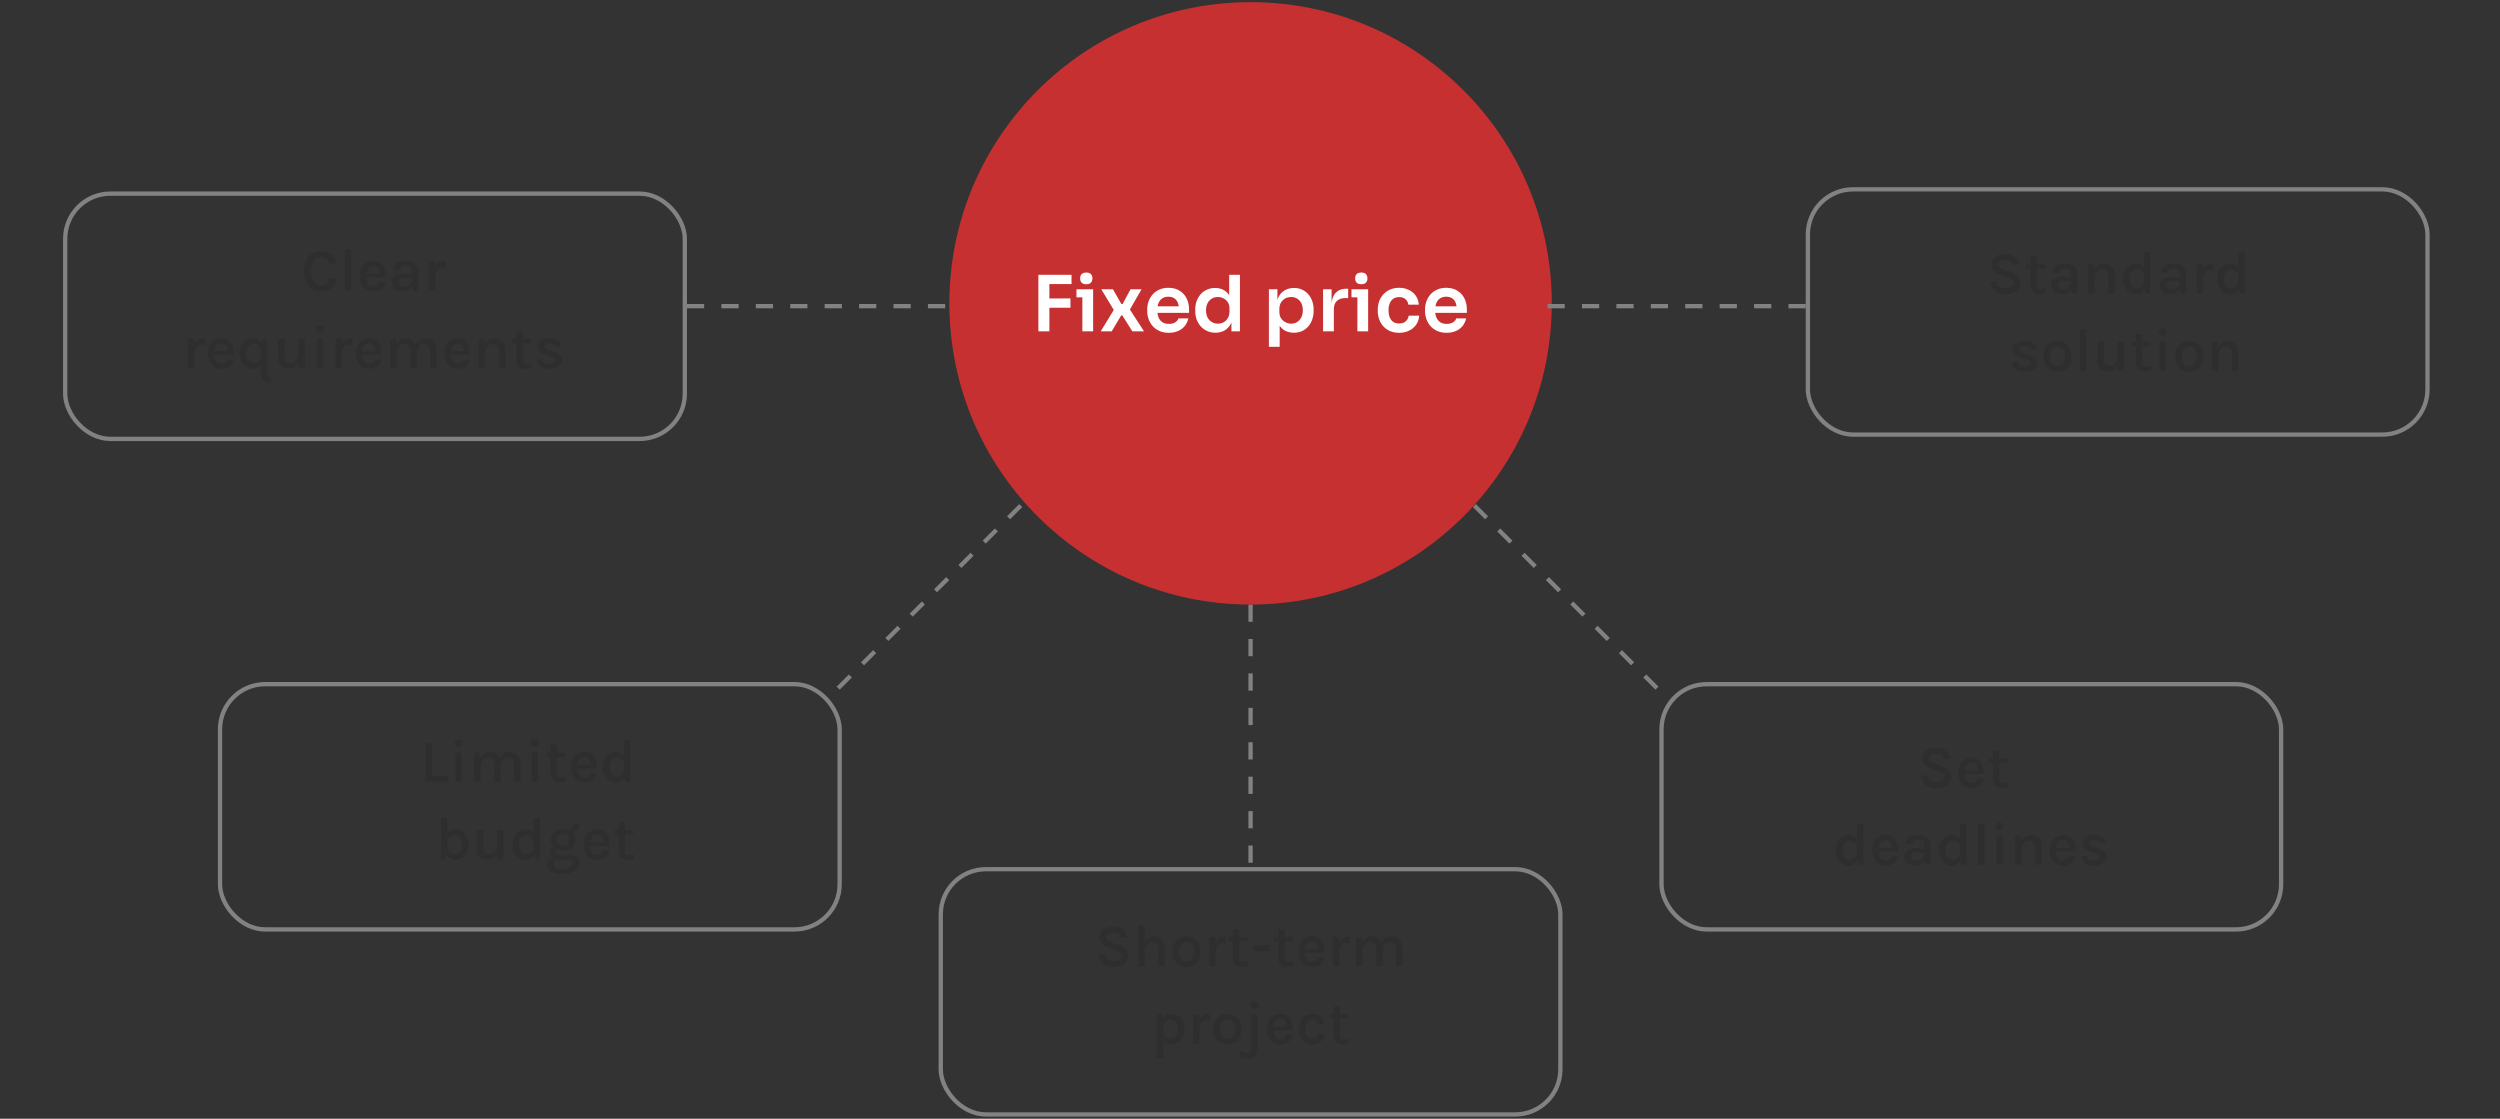 <svg width="581" height="260" viewBox="0 0 581 260" fill="none" xmlns="http://www.w3.org/2000/svg">
<rect x="0" y="0" width="581" height="260" fill="#333333" stroke="none"/>
<path d="M290.633 140.5L290.633 200.5" stroke="#828282" stroke-dasharray="4 4"/>
<path d="M237.219 117.5L194.792 159.926" stroke="#828282" stroke-dasharray="4 4"/>
<path d="M342.65 117.5L385.077 159.926" stroke="#828282" stroke-dasharray="4 4"/>
<rect x="218.633" y="202" width="144" height="57" rx="10.5" stroke="#828282"/>
<path d="M312.052 242.737C311.66 242.737 311.303 242.665 310.981 242.52C310.664 242.371 310.41 242.147 310.218 241.848C310.027 241.545 309.931 241.165 309.931 240.707V233.966H311.422V240.658C311.422 241.251 311.705 241.547 312.269 241.547C312.442 241.547 312.612 241.529 312.78 241.491C312.948 241.454 313.137 241.396 313.347 241.316L313.564 242.373C313.312 242.476 313.063 242.562 312.815 242.632C312.573 242.702 312.318 242.737 312.052 242.737ZM308.944 236.787V235.786H313.347V236.787H308.944Z" fill="#2E2E2E"/>
<path d="M304.984 242.737C304.424 242.737 303.901 242.59 303.416 242.296C302.935 242.002 302.545 241.587 302.247 241.05C301.953 240.514 301.806 239.884 301.806 239.16C301.806 238.395 301.953 237.749 302.247 237.221C302.545 236.689 302.935 236.286 303.416 236.01C303.901 235.735 304.424 235.597 304.984 235.597C305.408 235.597 305.784 235.665 306.111 235.8C306.442 235.936 306.724 236.118 306.958 236.346C307.191 236.575 307.375 236.832 307.511 237.116C307.651 237.396 307.744 237.683 307.791 237.977L306.272 238.033C306.188 237.711 306.034 237.45 305.81 237.249C305.59 237.044 305.31 236.941 304.97 236.941C304.685 236.941 304.417 237.021 304.165 237.179C303.917 237.333 303.714 237.574 303.556 237.9C303.402 238.227 303.325 238.647 303.325 239.16C303.325 239.641 303.397 240.047 303.542 240.378C303.686 240.705 303.882 240.955 304.13 241.127C304.382 241.295 304.662 241.379 304.97 241.379C305.413 241.379 305.74 241.272 305.95 241.057C306.164 240.838 306.272 240.544 306.272 240.175H307.791C307.791 240.651 307.681 241.083 307.462 241.47C307.242 241.858 306.923 242.166 306.503 242.394C306.087 242.623 305.581 242.737 304.984 242.737Z" fill="#2E2E2E"/>
<path d="M297.586 242.737C297.008 242.737 296.48 242.588 296.004 242.289C295.533 241.991 295.155 241.573 294.87 241.036C294.59 240.5 294.45 239.877 294.45 239.167C294.45 238.421 294.59 237.781 294.87 237.249C295.15 236.717 295.526 236.309 295.997 236.024C296.473 235.74 297.003 235.597 297.586 235.597C298.123 235.597 298.583 235.705 298.965 235.919C299.348 236.134 299.656 236.423 299.889 236.787C300.127 237.151 300.288 237.564 300.372 238.026C300.456 238.484 300.466 238.957 300.4 239.447H295.647V238.614H299.357L299.035 238.824C299.049 238.586 299.038 238.348 299 238.11C298.963 237.872 298.891 237.655 298.783 237.459C298.681 237.259 298.534 237.098 298.342 236.976C298.151 236.855 297.908 236.794 297.614 236.794C297.25 236.794 296.942 236.885 296.69 237.067C296.443 237.249 296.256 237.494 296.13 237.802C296.004 238.11 295.941 238.453 295.941 238.831V239.433C295.941 239.839 296.002 240.199 296.123 240.511C296.245 240.824 296.427 241.071 296.669 241.253C296.912 241.435 297.218 241.526 297.586 241.526C297.941 241.526 298.235 241.445 298.468 241.281C298.706 241.113 298.856 240.864 298.916 240.532H300.435C300.365 240.971 300.202 241.356 299.945 241.687C299.689 242.019 299.36 242.278 298.958 242.464C298.557 242.646 298.1 242.737 297.586 242.737Z" fill="#2E2E2E"/>
<path d="M291.494 234.45C291.205 234.45 290.976 234.37 290.808 234.212C290.64 234.048 290.556 233.829 290.556 233.554C290.556 233.283 290.64 233.068 290.808 232.91C290.976 232.751 291.205 232.672 291.494 232.672C291.784 232.672 292.012 232.751 292.18 232.91C292.348 233.068 292.432 233.283 292.432 233.554C292.432 233.829 292.348 234.048 292.18 234.212C292.012 234.37 291.784 234.45 291.494 234.45ZM290.003 246.042C289.653 246.042 289.324 246.002 289.016 245.923C288.704 245.843 288.386 245.731 288.064 245.587L288.106 244.292C288.354 244.418 288.61 244.523 288.876 244.607C289.138 244.695 289.397 244.74 289.653 244.74C290.013 244.74 290.286 244.632 290.472 244.418C290.664 244.208 290.759 243.86 290.759 243.375V235.759H292.25V243.403C292.25 244.35 292.05 245.027 291.648 245.433C291.247 245.839 290.699 246.042 290.003 246.042Z" fill="#2E2E2E"/>
<path d="M285.257 242.737C284.646 242.737 284.093 242.604 283.598 242.338C283.108 242.072 282.718 241.676 282.429 241.148C282.14 240.621 281.995 239.963 281.995 239.174C281.995 238.372 282.14 237.707 282.429 237.179C282.718 236.652 283.108 236.258 283.598 235.996C284.093 235.73 284.646 235.597 285.257 235.597C285.868 235.597 286.417 235.73 286.902 235.996C287.392 236.258 287.779 236.652 288.064 237.179C288.353 237.707 288.498 238.372 288.498 239.174C288.498 239.963 288.353 240.621 288.064 241.148C287.779 241.676 287.392 242.072 286.902 242.338C286.417 242.604 285.868 242.737 285.257 242.737ZM285.215 241.428C285.57 241.428 285.88 241.342 286.146 241.169C286.417 240.997 286.627 240.742 286.776 240.406C286.925 240.07 287 239.66 287 239.174C287 238.432 286.851 237.868 286.552 237.48C286.258 237.088 285.843 236.892 285.306 236.892C284.947 236.892 284.632 236.979 284.361 237.151C284.095 237.324 283.887 237.581 283.738 237.921C283.589 238.262 283.514 238.68 283.514 239.174C283.514 239.902 283.663 240.46 283.962 240.847C284.261 241.235 284.678 241.428 285.215 241.428Z" fill="#2E2E2E"/>
<path d="M277.28 242.548V235.758H278.778V242.548H277.28ZM278.393 239.552C278.393 238.675 278.489 237.949 278.68 237.375C278.872 236.797 279.133 236.367 279.464 236.087C279.796 235.803 280.174 235.66 280.598 235.66C280.724 235.66 280.839 235.67 280.941 235.688C281.049 235.702 281.156 235.726 281.263 235.758L281.221 237.249C281.095 237.217 280.96 237.191 280.815 237.172C280.675 237.149 280.547 237.137 280.43 237.137C280.062 237.137 279.754 237.233 279.506 237.424C279.264 237.611 279.082 237.884 278.96 238.243C278.839 238.603 278.778 239.039 278.778 239.552H278.393Z" fill="#2E2E2E"/>
<path d="M272.149 242.737C271.654 242.737 271.229 242.63 270.875 242.415C270.52 242.196 270.249 241.869 270.063 241.435C269.876 241.001 269.783 240.46 269.783 239.811H270.343C270.343 240.143 270.417 240.425 270.567 240.658C270.716 240.892 270.912 241.071 271.155 241.197C271.402 241.319 271.663 241.379 271.939 241.379C272.233 241.379 272.52 241.298 272.8 241.134C273.08 240.971 273.311 240.726 273.493 240.399C273.675 240.068 273.766 239.655 273.766 239.16C273.766 238.698 273.686 238.302 273.528 237.97C273.369 237.639 273.154 237.385 272.884 237.207C272.613 237.03 272.307 236.941 271.967 236.941C271.677 236.941 271.409 237.009 271.162 237.144C270.914 237.275 270.716 237.469 270.567 237.725C270.417 237.977 270.343 238.288 270.343 238.656H269.783C269.783 237.961 269.892 237.387 270.112 236.934C270.331 236.482 270.625 236.146 270.994 235.926C271.362 235.707 271.766 235.597 272.205 235.597C272.741 235.597 273.243 235.74 273.71 236.024C274.176 236.304 274.554 236.71 274.844 237.242C275.133 237.774 275.278 238.414 275.278 239.16C275.278 239.912 275.131 240.553 274.837 241.085C274.547 241.617 274.162 242.026 273.682 242.31C273.206 242.595 272.695 242.737 272.149 242.737ZM268.845 245.859V235.786H270.084L270.343 237.431V245.859H268.845Z" fill="#2E2E2E"/>
<path d="M324.44 224.548V220.586C324.44 220.045 324.31 219.637 324.048 219.361C323.787 219.081 323.444 218.941 323.019 218.941C322.492 218.941 322.081 219.151 321.787 219.571C321.493 219.987 321.346 220.603 321.346 221.419H320.709C320.709 220.738 320.772 220.157 320.898 219.676C321.029 219.191 321.213 218.794 321.451 218.486C321.694 218.178 321.981 217.954 322.312 217.814C322.644 217.67 323.012 217.597 323.418 217.597C323.964 217.597 324.424 217.721 324.797 217.968C325.175 218.216 325.46 218.563 325.651 219.011C325.847 219.459 325.945 219.984 325.945 220.586V224.548H324.44ZM315.158 224.548V217.786H316.467L316.628 218.997C316.848 218.535 317.144 218.188 317.517 217.954C317.891 217.716 318.322 217.597 318.812 217.597C319.363 217.597 319.825 217.721 320.198 217.968C320.576 218.216 320.861 218.563 321.052 219.011C321.248 219.459 321.346 219.984 321.346 220.586V224.548H319.848V220.586C319.848 220.045 319.718 219.637 319.456 219.361C319.2 219.081 318.857 218.941 318.427 218.941C318.077 218.941 317.769 219.037 317.503 219.228C317.237 219.42 317.03 219.704 316.88 220.082C316.731 220.46 316.656 220.925 316.656 221.475V224.548H315.158Z" fill="#2E2E2E"/>
<path d="M309.785 224.548V217.758H311.283V224.548H309.785ZM310.898 221.552C310.898 220.675 310.994 219.949 311.185 219.375C311.376 218.797 311.638 218.367 311.969 218.087C312.3 217.803 312.678 217.66 313.103 217.66C313.229 217.66 313.343 217.67 313.446 217.688C313.553 217.702 313.661 217.726 313.768 217.758L313.726 219.249C313.6 219.217 313.465 219.191 313.32 219.172C313.18 219.149 313.052 219.137 312.935 219.137C312.566 219.137 312.258 219.233 312.011 219.424C311.768 219.611 311.586 219.884 311.465 220.243C311.344 220.603 311.283 221.039 311.283 221.552H310.898Z" fill="#2E2E2E"/>
<path d="M304.907 224.737C304.329 224.737 303.801 224.588 303.325 224.289C302.854 223.991 302.476 223.573 302.191 223.036C301.911 222.5 301.771 221.877 301.771 221.167C301.771 220.421 301.911 219.781 302.191 219.249C302.471 218.717 302.847 218.309 303.318 218.024C303.794 217.74 304.324 217.597 304.907 217.597C305.444 217.597 305.904 217.705 306.286 217.919C306.669 218.134 306.977 218.423 307.21 218.787C307.448 219.151 307.609 219.564 307.693 220.026C307.777 220.484 307.787 220.957 307.721 221.447H302.968V220.614H306.678L306.356 220.824C306.37 220.586 306.359 220.348 306.321 220.11C306.284 219.872 306.212 219.655 306.104 219.459C306.002 219.259 305.855 219.098 305.663 218.976C305.472 218.855 305.229 218.794 304.935 218.794C304.571 218.794 304.263 218.885 304.011 219.067C303.764 219.249 303.577 219.494 303.451 219.802C303.325 220.11 303.262 220.453 303.262 220.831V221.433C303.262 221.839 303.323 222.199 303.444 222.511C303.566 222.824 303.748 223.071 303.99 223.253C304.233 223.435 304.539 223.526 304.907 223.526C305.262 223.526 305.556 223.445 305.789 223.281C306.027 223.113 306.177 222.864 306.237 222.532H307.756C307.686 222.971 307.523 223.356 307.266 223.687C307.01 224.019 306.681 224.278 306.279 224.464C305.878 224.646 305.421 224.737 304.907 224.737Z" fill="#2E2E2E"/>
<path d="M299.208 224.737C298.816 224.737 298.459 224.665 298.137 224.52C297.819 224.371 297.565 224.147 297.374 223.848C297.182 223.545 297.087 223.165 297.087 222.707V215.966H298.578V222.658C298.578 223.251 298.86 223.547 299.425 223.547C299.597 223.547 299.768 223.529 299.936 223.491C300.104 223.454 300.293 223.396 300.503 223.316L300.72 224.373C300.468 224.476 300.218 224.562 299.971 224.632C299.728 224.702 299.474 224.737 299.208 224.737ZM296.1 218.787V217.786H300.503V218.787H296.1Z" fill="#2E2E2E"/>
<path d="M291.134 221.02V219.711H295.033V221.02H291.134Z" fill="#2E2E2E"/>
<path d="M288.626 224.737C288.234 224.737 287.877 224.665 287.555 224.52C287.237 224.371 286.983 224.147 286.792 223.848C286.6 223.545 286.505 223.165 286.505 222.707V215.966H287.996V222.658C287.996 223.251 288.278 223.547 288.843 223.547C289.015 223.547 289.186 223.529 289.354 223.491C289.522 223.454 289.711 223.396 289.921 223.316L290.138 224.373C289.886 224.476 289.636 224.562 289.389 224.632C289.146 224.702 288.892 224.737 288.626 224.737ZM285.518 218.787V217.786H289.921V218.787H285.518Z" fill="#2E2E2E"/>
<path d="M281.02 224.548V217.758H282.518V224.548H281.02ZM282.133 221.552C282.133 220.675 282.228 219.949 282.42 219.375C282.611 218.797 282.872 218.367 283.204 218.087C283.535 217.803 283.913 217.66 284.338 217.66C284.464 217.66 284.578 217.67 284.681 217.688C284.788 217.702 284.895 217.726 285.003 217.758L284.961 219.249C284.835 219.217 284.699 219.191 284.555 219.172C284.415 219.149 284.286 219.137 284.17 219.137C283.801 219.137 283.493 219.233 283.246 219.424C283.003 219.611 282.821 219.884 282.7 220.243C282.578 220.603 282.518 221.039 282.518 221.552H282.133Z" fill="#2E2E2E"/>
<path d="M275.776 224.737C275.164 224.737 274.611 224.604 274.117 224.338C273.627 224.072 273.237 223.676 272.948 223.148C272.658 222.621 272.514 221.963 272.514 221.174C272.514 220.372 272.658 219.707 272.948 219.179C273.237 218.652 273.627 218.258 274.117 217.996C274.611 217.73 275.164 217.597 275.776 217.597C276.387 217.597 276.935 217.73 277.421 217.996C277.911 218.258 278.298 218.652 278.583 219.179C278.872 219.707 279.017 220.372 279.017 221.174C279.017 221.963 278.872 222.621 278.583 223.148C278.298 223.676 277.911 224.072 277.421 224.338C276.935 224.604 276.387 224.737 275.776 224.737ZM275.734 223.428C276.088 223.428 276.399 223.342 276.665 223.169C276.935 222.997 277.145 222.742 277.295 222.406C277.444 222.07 277.519 221.66 277.519 221.174C277.519 220.432 277.369 219.868 277.071 219.48C276.777 219.088 276.361 218.892 275.825 218.892C275.465 218.892 275.15 218.979 274.88 219.151C274.614 219.324 274.406 219.581 274.257 219.921C274.107 220.262 274.033 220.68 274.033 221.174C274.033 221.902 274.182 222.46 274.481 222.847C274.779 223.235 275.197 223.428 275.734 223.428Z" fill="#2E2E2E"/>
<path d="M269.221 224.548V220.586C269.221 220.045 269.091 219.637 268.829 219.361C268.573 219.081 268.23 218.941 267.8 218.941C267.45 218.941 267.142 219.037 266.876 219.228C266.61 219.42 266.403 219.704 266.253 220.082C266.104 220.46 266.029 220.925 266.029 221.475H265.518C265.518 220.621 265.626 219.907 265.84 219.333C266.06 218.759 266.368 218.328 266.764 218.038C267.166 217.744 267.639 217.597 268.185 217.597C268.736 217.597 269.198 217.721 269.571 217.968C269.949 218.216 270.234 218.563 270.425 219.011C270.621 219.459 270.719 219.984 270.719 220.586V224.548H269.221ZM264.531 224.548V214.958H266.029V224.548H264.531Z" fill="#2E2E2E"/>
<path d="M258.799 224.737C258.179 224.737 257.609 224.63 257.091 224.415C256.573 224.196 256.153 223.867 255.831 223.428C255.509 222.985 255.339 222.43 255.32 221.762H256.79C256.79 222.131 256.881 222.434 257.063 222.672C257.245 222.906 257.486 223.081 257.784 223.197C258.088 223.309 258.421 223.365 258.785 223.365C259.145 223.365 259.462 223.314 259.737 223.211C260.017 223.109 260.234 222.966 260.388 222.784C260.547 222.602 260.626 222.392 260.626 222.154C260.626 221.832 260.528 221.578 260.332 221.391C260.136 221.2 259.828 221.032 259.408 220.887L257.686 220.222C256.977 219.952 256.436 219.639 256.062 219.284C255.689 218.925 255.502 218.43 255.502 217.8C255.502 217.082 255.785 216.498 256.349 216.05C256.919 215.598 257.714 215.371 258.736 215.371C259.721 215.371 260.484 215.6 261.025 216.057C261.567 216.515 261.875 217.145 261.949 217.947H260.479C260.414 217.574 260.241 217.278 259.961 217.058C259.686 216.839 259.278 216.729 258.736 216.729C258.237 216.729 257.845 216.834 257.56 217.044C257.28 217.254 257.14 217.52 257.14 217.842C257.14 218.113 257.229 218.328 257.406 218.486C257.588 218.645 257.868 218.794 258.246 218.934L260.185 219.662C260.848 219.91 261.359 220.232 261.718 220.628C262.082 221.02 262.264 221.515 262.264 222.112C262.264 222.635 262.129 223.095 261.858 223.491C261.592 223.883 261.2 224.189 260.682 224.408C260.169 224.628 259.541 224.737 258.799 224.737Z" fill="#2E2E2E"/>
<rect x="51.133" y="159" width="144" height="57" rx="10.5" stroke="#828282"/>
<path d="M145.875 199.881C145.483 199.881 145.126 199.809 144.804 199.664C144.486 199.515 144.232 199.291 144.041 198.992C143.849 198.689 143.754 198.308 143.754 197.851V191.11H145.245V197.802C145.245 198.395 145.527 198.691 146.092 198.691C146.264 198.691 146.435 198.672 146.603 198.635C146.771 198.598 146.96 198.539 147.17 198.46L147.387 199.517C147.135 199.62 146.885 199.706 146.638 199.776C146.395 199.846 146.141 199.881 145.875 199.881ZM142.767 193.931V192.93H147.17V193.931H142.767Z" fill="#2E2E2E"/>
<path d="M138.764 199.881C138.185 199.881 137.658 199.732 137.182 199.433C136.711 199.134 136.333 198.717 136.048 198.18C135.768 197.643 135.628 197.02 135.628 196.311C135.628 195.564 135.768 194.925 136.048 194.393C136.328 193.861 136.704 193.453 137.175 193.168C137.651 192.883 138.181 192.741 138.764 192.741C139.301 192.741 139.76 192.848 140.143 193.063C140.526 193.278 140.834 193.567 141.067 193.931C141.305 194.295 141.466 194.708 141.55 195.17C141.634 195.627 141.643 196.101 141.578 196.591H136.825V195.758H140.535L140.213 195.968C140.227 195.73 140.215 195.492 140.178 195.254C140.141 195.016 140.068 194.799 139.961 194.603C139.858 194.402 139.711 194.241 139.52 194.12C139.329 193.999 139.086 193.938 138.792 193.938C138.428 193.938 138.12 194.029 137.868 194.211C137.621 194.393 137.434 194.638 137.308 194.946C137.182 195.254 137.119 195.597 137.119 195.975V196.577C137.119 196.983 137.18 197.342 137.301 197.655C137.422 197.968 137.604 198.215 137.847 198.397C138.09 198.579 138.395 198.67 138.764 198.67C139.119 198.67 139.413 198.588 139.646 198.425C139.884 198.257 140.033 198.007 140.094 197.676H141.613C141.543 198.115 141.38 198.5 141.123 198.831C140.866 199.162 140.537 199.421 140.136 199.608C139.735 199.79 139.277 199.881 138.764 199.881Z" fill="#2E2E2E"/>
<path d="M130.754 203.185C130.002 203.185 129.356 203.08 128.815 202.87C128.278 202.665 127.865 202.389 127.576 202.044C127.286 201.703 127.142 201.332 127.142 200.931C127.142 200.441 127.319 200.063 127.674 199.797C128.033 199.531 128.488 199.398 129.039 199.398L130.082 199.825C129.61 199.825 129.246 199.916 128.99 200.098C128.738 200.285 128.612 200.539 128.612 200.861C128.612 201.197 128.798 201.468 129.172 201.673C129.55 201.883 130.077 201.988 130.754 201.988C131.253 201.988 131.685 201.916 132.049 201.771C132.417 201.626 132.702 201.435 132.903 201.197C133.103 200.964 133.204 200.716 133.204 200.455C133.204 200.278 133.141 200.128 133.015 200.007C132.893 199.886 132.704 199.825 132.448 199.825H130.082C129.624 199.825 129.214 199.753 128.85 199.608C128.49 199.463 128.206 199.27 127.996 199.027C127.786 198.784 127.681 198.516 127.681 198.222C127.681 197.937 127.76 197.695 127.919 197.494C128.077 197.289 128.29 197.132 128.556 197.025C128.826 196.913 129.125 196.857 129.452 196.857L129.816 197.361C129.676 197.361 129.54 197.389 129.41 197.445C129.284 197.501 129.179 197.585 129.095 197.697C129.011 197.804 128.969 197.94 128.969 198.103C128.969 198.294 129.05 198.453 129.214 198.579C129.382 198.705 129.671 198.768 130.082 198.768H132.448C133.148 198.768 133.696 198.901 134.093 199.167C134.494 199.428 134.695 199.825 134.695 200.357C134.695 200.833 134.534 201.286 134.212 201.715C133.894 202.149 133.442 202.501 132.854 202.772C132.266 203.047 131.566 203.185 130.754 203.185ZM130.873 197.634C130.341 197.634 129.855 197.534 129.417 197.333C128.983 197.128 128.635 196.843 128.374 196.479C128.117 196.11 127.989 195.681 127.989 195.191C127.989 194.696 128.117 194.265 128.374 193.896C128.635 193.527 128.983 193.243 129.417 193.042C129.855 192.841 130.341 192.741 130.873 192.741C131.391 192.741 131.867 192.841 132.301 193.042C132.735 193.243 133.082 193.527 133.344 193.896C133.605 194.265 133.736 194.696 133.736 195.191C133.736 195.681 133.605 196.11 133.344 196.479C133.082 196.843 132.735 197.128 132.301 197.333C131.867 197.534 131.391 197.634 130.873 197.634ZM130.88 196.584C131.332 196.584 131.675 196.451 131.909 196.185C132.147 195.919 132.266 195.588 132.266 195.191C132.266 194.771 132.147 194.433 131.909 194.176C131.675 193.919 131.33 193.791 130.873 193.791C130.429 193.791 130.086 193.919 129.844 194.176C129.601 194.433 129.48 194.771 129.48 195.191C129.48 195.588 129.601 195.919 129.844 196.185C130.086 196.451 130.432 196.584 130.88 196.584ZM133.225 193.826L132.532 193.455C132.532 193.049 132.62 192.697 132.798 192.398C132.98 192.095 133.225 191.859 133.533 191.691C133.841 191.523 134.186 191.439 134.569 191.439L134.485 192.881C134.074 192.881 133.761 192.958 133.547 193.112C133.332 193.266 133.225 193.504 133.225 193.826Z" fill="#2E2E2E"/>
<path d="M122.167 199.881C121.607 199.881 121.093 199.732 120.627 199.433C120.16 199.134 119.789 198.717 119.514 198.18C119.238 197.639 119.101 197.004 119.101 196.276C119.101 195.557 119.234 194.934 119.5 194.407C119.77 193.875 120.13 193.464 120.578 193.175C121.026 192.886 121.523 192.741 122.069 192.741C122.568 192.741 123.002 192.862 123.371 193.105C123.739 193.343 124.022 193.695 124.218 194.162C124.418 194.624 124.519 195.191 124.519 195.863H124.029C124.029 195.485 123.952 195.163 123.798 194.897C123.644 194.631 123.443 194.43 123.196 194.295C122.948 194.155 122.68 194.085 122.391 194.085C122.055 194.085 121.751 194.176 121.481 194.358C121.215 194.535 121.005 194.79 120.851 195.121C120.697 195.448 120.62 195.833 120.62 196.276C120.62 196.733 120.697 197.13 120.851 197.466C121.005 197.802 121.215 198.063 121.481 198.25C121.751 198.432 122.052 198.523 122.384 198.523C122.659 198.523 122.92 198.451 123.168 198.306C123.42 198.157 123.625 197.949 123.784 197.683C123.947 197.412 124.029 197.093 124.029 196.724H124.519C124.519 197.419 124.411 198.003 124.197 198.474C123.987 198.941 123.702 199.293 123.343 199.531C122.988 199.764 122.596 199.881 122.167 199.881ZM124.302 199.692L124.029 198.04V190.102H125.534V199.692H124.302Z" fill="#2E2E2E"/>
<path d="M115.529 192.902H117.02V199.692H115.529V192.902ZM110.839 192.902H112.337V197.074C112.337 197.55 112.454 197.909 112.687 198.152C112.92 198.39 113.247 198.509 113.667 198.509C114.017 198.509 114.332 198.418 114.612 198.236C114.897 198.049 115.121 197.781 115.284 197.431C115.447 197.081 115.529 196.656 115.529 196.157H115.963C115.963 196.964 115.856 197.641 115.641 198.187C115.426 198.728 115.128 199.137 114.745 199.412C114.362 199.683 113.917 199.818 113.408 199.818C112.923 199.818 112.484 199.729 112.092 199.552C111.705 199.375 111.399 199.097 111.175 198.719C110.951 198.336 110.839 197.837 110.839 197.221V192.902Z" fill="#2E2E2E"/>
<path d="M105.836 199.881C105.406 199.881 105.014 199.764 104.66 199.531C104.305 199.293 104.023 198.941 103.813 198.474C103.603 198.003 103.498 197.419 103.498 196.724H103.974C103.974 197.093 104.055 197.412 104.219 197.683C104.382 197.949 104.59 198.157 104.842 198.306C105.094 198.451 105.357 198.523 105.633 198.523C105.969 198.523 106.267 198.432 106.529 198.25C106.795 198.063 107.005 197.802 107.159 197.466C107.317 197.13 107.397 196.733 107.397 196.276C107.397 195.833 107.32 195.448 107.166 195.121C107.012 194.79 106.802 194.535 106.536 194.358C106.27 194.176 105.964 194.085 105.619 194.085C105.334 194.085 105.066 194.155 104.814 194.295C104.562 194.43 104.359 194.631 104.205 194.897C104.051 195.163 103.974 195.485 103.974 195.863H103.498C103.498 195.191 103.598 194.624 103.799 194.162C103.999 193.695 104.282 193.343 104.646 193.105C105.014 192.862 105.448 192.741 105.948 192.741C106.494 192.741 106.991 192.886 107.439 193.175C107.887 193.464 108.244 193.875 108.51 194.407C108.776 194.934 108.909 195.557 108.909 196.276C108.909 197.004 108.771 197.639 108.496 198.18C108.22 198.717 107.849 199.134 107.383 199.433C106.921 199.732 106.405 199.881 105.836 199.881ZM102.476 199.692V190.102H103.974V198.04L103.47 199.692H102.476Z" fill="#2E2E2E"/>
<path d="M143.167 181.881C142.607 181.881 142.093 181.732 141.627 181.433C141.16 181.134 140.789 180.717 140.514 180.18C140.238 179.639 140.101 179.004 140.101 178.276C140.101 177.557 140.234 176.934 140.5 176.407C140.77 175.875 141.13 175.464 141.578 175.175C142.026 174.886 142.523 174.741 143.069 174.741C143.568 174.741 144.002 174.862 144.371 175.105C144.739 175.343 145.022 175.695 145.218 176.162C145.418 176.624 145.519 177.191 145.519 177.863H145.029C145.029 177.485 144.952 177.163 144.798 176.897C144.644 176.631 144.443 176.43 144.196 176.295C143.948 176.155 143.68 176.085 143.391 176.085C143.055 176.085 142.751 176.176 142.481 176.358C142.215 176.535 142.005 176.79 141.851 177.121C141.697 177.448 141.62 177.833 141.62 178.276C141.62 178.733 141.697 179.13 141.851 179.466C142.005 179.802 142.215 180.063 142.481 180.25C142.751 180.432 143.052 180.523 143.384 180.523C143.659 180.523 143.92 180.451 144.168 180.306C144.42 180.157 144.625 179.949 144.784 179.683C144.947 179.412 145.029 179.093 145.029 178.724H145.519C145.519 179.419 145.411 180.003 145.197 180.474C144.987 180.941 144.702 181.293 144.343 181.531C143.988 181.764 143.596 181.881 143.167 181.881ZM145.302 181.692L145.029 180.04V172.102H146.534V181.692H145.302Z" fill="#2E2E2E"/>
<path d="M135.811 181.881C135.232 181.881 134.705 181.732 134.229 181.433C133.757 181.134 133.379 180.717 133.095 180.18C132.815 179.643 132.675 179.02 132.675 178.311C132.675 177.564 132.815 176.925 133.095 176.393C133.375 175.861 133.75 175.453 134.222 175.168C134.698 174.883 135.227 174.741 135.811 174.741C136.347 174.741 136.807 174.848 137.19 175.063C137.572 175.278 137.88 175.567 138.114 175.931C138.352 176.295 138.513 176.708 138.597 177.17C138.681 177.627 138.69 178.101 138.625 178.591H133.872V177.758H137.582L137.26 177.968C137.274 177.73 137.262 177.492 137.225 177.254C137.187 177.016 137.115 176.799 137.008 176.603C136.905 176.402 136.758 176.241 136.567 176.12C136.375 175.999 136.133 175.938 135.839 175.938C135.475 175.938 135.167 176.029 134.915 176.211C134.667 176.393 134.481 176.638 134.355 176.946C134.229 177.254 134.166 177.597 134.166 177.975V178.577C134.166 178.983 134.226 179.342 134.348 179.655C134.469 179.968 134.651 180.215 134.894 180.397C135.136 180.579 135.442 180.67 135.811 180.67C136.165 180.67 136.459 180.588 136.693 180.425C136.931 180.257 137.08 180.007 137.141 179.676H138.66C138.59 180.115 138.426 180.5 138.17 180.831C137.913 181.162 137.584 181.421 137.183 181.608C136.781 181.79 136.324 181.881 135.811 181.881Z" fill="#2E2E2E"/>
<path d="M130.111 181.881C129.719 181.881 129.362 181.809 129.04 181.664C128.723 181.515 128.468 181.291 128.277 180.992C128.086 180.689 127.99 180.308 127.99 179.851V173.11H129.481V179.802C129.481 180.395 129.763 180.691 130.328 180.691C130.501 180.691 130.671 180.672 130.839 180.635C131.007 180.598 131.196 180.539 131.406 180.46L131.623 181.517C131.371 181.62 131.121 181.706 130.874 181.776C130.631 181.846 130.377 181.881 130.111 181.881ZM127.003 175.931V174.93H131.406V175.931H127.003Z" fill="#2E2E2E"/>
<path d="M124.282 173.593C123.988 173.593 123.757 173.514 123.589 173.355C123.421 173.192 123.337 172.972 123.337 172.697C123.337 172.426 123.421 172.212 123.589 172.053C123.757 171.894 123.988 171.815 124.282 171.815C124.571 171.815 124.8 171.894 124.968 172.053C125.136 172.212 125.22 172.426 125.22 172.697C125.22 172.972 125.136 173.192 124.968 173.355C124.8 173.514 124.571 173.593 124.282 173.593ZM123.533 181.692V174.902H125.031V181.692H123.533Z" fill="#2E2E2E"/>
<path d="M119.455 181.692V177.73C119.455 177.189 119.324 176.78 119.063 176.505C118.802 176.225 118.459 176.085 118.034 176.085C117.507 176.085 117.096 176.295 116.802 176.715C116.508 177.13 116.361 177.746 116.361 178.563H115.724C115.724 177.882 115.787 177.301 115.913 176.82C116.044 176.335 116.228 175.938 116.466 175.63C116.709 175.322 116.996 175.098 117.327 174.958C117.658 174.813 118.027 174.741 118.433 174.741C118.979 174.741 119.439 174.865 119.812 175.112C120.19 175.359 120.475 175.707 120.666 176.155C120.862 176.603 120.96 177.128 120.96 177.73V181.692H119.455ZM110.173 181.692V174.93H111.482L111.643 176.141C111.862 175.679 112.159 175.331 112.532 175.098C112.905 174.86 113.337 174.741 113.827 174.741C114.378 174.741 114.84 174.865 115.213 175.112C115.591 175.359 115.876 175.707 116.067 176.155C116.263 176.603 116.361 177.128 116.361 177.73V181.692H114.863V177.73C114.863 177.189 114.732 176.78 114.471 176.505C114.214 176.225 113.871 176.085 113.442 176.085C113.092 176.085 112.784 176.181 112.518 176.372C112.252 176.563 112.044 176.848 111.895 177.226C111.746 177.604 111.671 178.068 111.671 178.619V181.692H110.173Z" fill="#2E2E2E"/>
<path d="M106.577 173.593C106.283 173.593 106.052 173.514 105.884 173.355C105.716 173.192 105.632 172.972 105.632 172.697C105.632 172.426 105.716 172.212 105.884 172.053C106.052 171.894 106.283 171.815 106.577 171.815C106.866 171.815 107.095 171.894 107.263 172.053C107.431 172.212 107.515 172.426 107.515 172.697C107.515 172.972 107.431 173.192 107.263 173.355C107.095 173.514 106.866 173.593 106.577 173.593ZM105.828 181.692V174.902H107.326V181.692H105.828Z" fill="#2E2E2E"/>
<path d="M100.378 172.69V180.383H104.172V181.692H98.88V172.69H100.378Z" fill="#2E2E2E"/>
<rect x="386.133" y="159" width="144" height="57" rx="10.5" stroke="#828282"/>
<path d="M486.81 201.183C486.161 201.183 485.606 201.092 485.144 200.91C484.686 200.728 484.334 200.471 484.087 200.14C483.844 199.804 483.72 199.405 483.716 198.943H485.109C485.127 199.302 485.272 199.568 485.543 199.741C485.813 199.909 486.18 199.993 486.642 199.993C486.894 199.993 487.12 199.956 487.321 199.881C487.521 199.802 487.678 199.697 487.79 199.566C487.906 199.431 487.965 199.281 487.965 199.118C487.965 198.908 487.888 198.742 487.734 198.621C487.584 198.5 487.342 198.39 487.006 198.292L485.571 197.795C485.029 197.608 484.614 197.359 484.325 197.046C484.035 196.733 483.891 196.36 483.891 195.926C483.891 195.361 484.145 194.906 484.654 194.561C485.162 194.216 485.839 194.043 486.684 194.043C487.542 194.043 488.205 194.227 488.672 194.596C489.138 194.965 489.379 195.429 489.393 195.989H487.972C487.944 195.746 487.825 195.557 487.615 195.422C487.405 195.282 487.094 195.212 486.684 195.212C486.306 195.212 486.009 195.294 485.795 195.457C485.585 195.616 485.48 195.798 485.48 196.003C485.48 196.362 485.788 196.631 486.404 196.808L487.937 197.368C488.473 197.545 488.889 197.774 489.183 198.054C489.477 198.334 489.624 198.689 489.624 199.118C489.624 199.473 489.505 199.809 489.267 200.126C489.033 200.439 488.707 200.693 488.287 200.889C487.867 201.085 487.374 201.183 486.81 201.183Z" fill="#2E2E2E"/>
<path d="M479.433 201.183C478.854 201.183 478.327 201.034 477.851 200.735C477.38 200.436 477.002 200.019 476.717 199.482C476.437 198.945 476.297 198.322 476.297 197.613C476.297 196.866 476.437 196.227 476.717 195.695C476.997 195.163 477.373 194.755 477.844 194.47C478.32 194.185 478.85 194.043 479.433 194.043C479.97 194.043 480.429 194.15 480.812 194.365C481.195 194.58 481.503 194.869 481.736 195.233C481.974 195.597 482.135 196.01 482.219 196.472C482.303 196.929 482.312 197.403 482.247 197.893H477.494V197.06H481.204L480.882 197.27C480.896 197.032 480.884 196.794 480.847 196.556C480.81 196.318 480.737 196.101 480.63 195.905C480.527 195.704 480.38 195.543 480.189 195.422C479.998 195.301 479.755 195.24 479.461 195.24C479.097 195.24 478.789 195.331 478.537 195.513C478.29 195.695 478.103 195.94 477.977 196.248C477.851 196.556 477.788 196.899 477.788 197.277V197.879C477.788 198.285 477.849 198.644 477.97 198.957C478.091 199.27 478.273 199.517 478.516 199.699C478.759 199.881 479.064 199.972 479.433 199.972C479.788 199.972 480.082 199.89 480.315 199.727C480.553 199.559 480.702 199.309 480.763 198.978H482.282C482.212 199.417 482.049 199.802 481.792 200.133C481.535 200.464 481.206 200.723 480.805 200.91C480.404 201.092 479.946 201.183 479.433 201.183Z" fill="#2E2E2E"/>
<path d="M473.004 200.994V197.032C473.004 196.491 472.874 196.082 472.612 195.807C472.356 195.527 472.013 195.387 471.583 195.387C471.233 195.387 470.925 195.483 470.659 195.674C470.393 195.865 470.186 196.15 470.036 196.528C469.887 196.906 469.812 197.37 469.812 197.921H469.301C469.301 197.067 469.409 196.353 469.623 195.779C469.843 195.205 470.151 194.773 470.547 194.484C470.949 194.19 471.422 194.043 471.968 194.043C472.519 194.043 472.981 194.167 473.354 194.414C473.732 194.661 474.017 195.009 474.208 195.457C474.404 195.905 474.502 196.43 474.502 197.032V200.994H473.004ZM468.314 200.994V194.232H469.623L469.812 195.632V200.994H468.314Z" fill="#2E2E2E"/>
<path d="M464.718 192.895C464.424 192.895 464.193 192.816 464.025 192.657C463.857 192.494 463.773 192.274 463.773 191.999C463.773 191.728 463.857 191.514 464.025 191.355C464.193 191.196 464.424 191.117 464.718 191.117C465.008 191.117 465.236 191.196 465.404 191.355C465.572 191.514 465.656 191.728 465.656 191.999C465.656 192.274 465.572 192.494 465.404 192.657C465.236 192.816 465.008 192.895 464.718 192.895ZM463.969 200.994V194.204H465.467V200.994H463.969Z" fill="#2E2E2E"/>
<path d="M459.674 200.994V191.404H461.172V200.994H459.674Z" fill="#2E2E2E"/>
<path d="M453.634 201.183C453.074 201.183 452.561 201.034 452.094 200.735C451.628 200.436 451.257 200.019 450.981 199.482C450.706 198.941 450.568 198.306 450.568 197.578C450.568 196.859 450.701 196.236 450.967 195.709C451.238 195.177 451.597 194.766 452.045 194.477C452.493 194.188 452.99 194.043 453.536 194.043C454.036 194.043 454.47 194.164 454.838 194.407C455.207 194.645 455.489 194.997 455.685 195.464C455.886 195.926 455.986 196.493 455.986 197.165H455.496C455.496 196.787 455.419 196.465 455.265 196.199C455.111 195.933 454.911 195.732 454.663 195.597C454.416 195.457 454.148 195.387 453.858 195.387C453.522 195.387 453.219 195.478 452.948 195.66C452.682 195.837 452.472 196.092 452.318 196.423C452.164 196.75 452.087 197.135 452.087 197.578C452.087 198.035 452.164 198.432 452.318 198.768C452.472 199.104 452.682 199.365 452.948 199.552C453.219 199.734 453.52 199.825 453.851 199.825C454.127 199.825 454.388 199.753 454.635 199.608C454.887 199.459 455.093 199.251 455.251 198.985C455.415 198.714 455.496 198.395 455.496 198.026H455.986C455.986 198.721 455.879 199.305 455.664 199.776C455.454 200.243 455.17 200.595 454.81 200.833C454.456 201.066 454.064 201.183 453.634 201.183ZM455.769 200.994L455.496 199.342V191.404H457.001V200.994H455.769Z" fill="#2E2E2E"/>
<path d="M447.38 200.994L447.191 199.391V196.626C447.191 196.113 447.086 195.737 446.876 195.499C446.666 195.261 446.323 195.142 445.847 195.142C445.572 195.142 445.332 195.182 445.126 195.261C444.921 195.34 444.76 195.459 444.643 195.618C444.531 195.772 444.475 195.963 444.475 196.192H442.83C442.83 195.683 442.952 195.273 443.194 194.96C443.442 194.643 443.789 194.412 444.237 194.267C444.69 194.118 445.227 194.043 445.847 194.043C446.412 194.043 446.907 194.136 447.331 194.323C447.761 194.505 448.094 194.79 448.332 195.177C448.57 195.564 448.689 196.064 448.689 196.675V200.994H447.38ZM445.14 201.183C444.566 201.183 444.088 201.083 443.705 200.882C443.327 200.681 443.043 200.418 442.851 200.091C442.66 199.764 442.564 199.412 442.564 199.034C442.564 198.6 442.676 198.238 442.9 197.949C443.129 197.66 443.446 197.445 443.852 197.305C444.263 197.16 444.741 197.088 445.287 197.088C445.651 197.088 445.999 197.118 446.33 197.179C446.666 197.235 447 197.314 447.331 197.417V198.306C447.065 198.213 446.774 198.14 446.456 198.089C446.144 198.038 445.85 198.012 445.574 198.012C445.168 198.012 444.83 198.091 444.559 198.25C444.293 198.404 444.16 198.665 444.16 199.034C444.16 199.309 444.268 199.545 444.482 199.741C444.697 199.937 445.038 200.035 445.504 200.035C445.85 200.035 446.148 199.958 446.4 199.804C446.652 199.645 446.846 199.449 446.981 199.216C447.121 198.983 447.191 198.752 447.191 198.523H447.548C447.548 198.999 447.455 199.44 447.268 199.846C447.086 200.247 446.816 200.572 446.456 200.819C446.102 201.062 445.663 201.183 445.14 201.183Z" fill="#2E2E2E"/>
<path d="M438.226 201.183C437.647 201.183 437.12 201.034 436.644 200.735C436.173 200.436 435.795 200.019 435.51 199.482C435.23 198.945 435.09 198.322 435.09 197.613C435.09 196.866 435.23 196.227 435.51 195.695C435.79 195.163 436.166 194.755 436.637 194.47C437.113 194.185 437.643 194.043 438.226 194.043C438.763 194.043 439.222 194.15 439.605 194.365C439.988 194.58 440.296 194.869 440.529 195.233C440.767 195.597 440.928 196.01 441.012 196.472C441.096 196.929 441.105 197.403 441.04 197.893H436.287V197.06H439.997L439.675 197.27C439.689 197.032 439.677 196.794 439.64 196.556C439.603 196.318 439.53 196.101 439.423 195.905C439.32 195.704 439.173 195.543 438.982 195.422C438.791 195.301 438.548 195.24 438.254 195.24C437.89 195.24 437.582 195.331 437.33 195.513C437.083 195.695 436.896 195.94 436.77 196.248C436.644 196.556 436.581 196.899 436.581 197.277V197.879C436.581 198.285 436.642 198.644 436.763 198.957C436.884 199.27 437.066 199.517 437.309 199.699C437.552 199.881 437.857 199.972 438.226 199.972C438.581 199.972 438.875 199.89 439.108 199.727C439.346 199.559 439.495 199.309 439.556 198.978H441.075C441.005 199.417 440.842 199.802 440.585 200.133C440.328 200.464 439.999 200.723 439.598 200.91C439.197 201.092 438.739 201.183 438.226 201.183Z" fill="#2E2E2E"/>
<path d="M429.709 201.183C429.149 201.183 428.635 201.034 428.169 200.735C427.702 200.436 427.331 200.019 427.056 199.482C426.78 198.941 426.643 198.306 426.643 197.578C426.643 196.859 426.776 196.236 427.042 195.709C427.312 195.177 427.672 194.766 428.12 194.477C428.568 194.188 429.065 194.043 429.611 194.043C430.11 194.043 430.544 194.164 430.913 194.407C431.281 194.645 431.564 194.997 431.76 195.464C431.96 195.926 432.061 196.493 432.061 197.165H431.571C431.571 196.787 431.494 196.465 431.34 196.199C431.186 195.933 430.985 195.732 430.738 195.597C430.49 195.457 430.222 195.387 429.933 195.387C429.597 195.387 429.293 195.478 429.023 195.66C428.757 195.837 428.547 196.092 428.393 196.423C428.239 196.75 428.162 197.135 428.162 197.578C428.162 198.035 428.239 198.432 428.393 198.768C428.547 199.104 428.757 199.365 429.023 199.552C429.293 199.734 429.594 199.825 429.926 199.825C430.201 199.825 430.462 199.753 430.71 199.608C430.962 199.459 431.167 199.251 431.326 198.985C431.489 198.714 431.571 198.395 431.571 198.026H432.061C432.061 198.721 431.953 199.305 431.739 199.776C431.529 200.243 431.244 200.595 430.885 200.833C430.53 201.066 430.138 201.183 429.709 201.183ZM431.844 200.994L431.571 199.342V191.404H433.076V200.994H431.844Z" fill="#2E2E2E"/>
<path d="M465.304 183.183C464.912 183.183 464.555 183.111 464.233 182.966C463.916 182.817 463.662 182.593 463.47 182.294C463.279 181.991 463.183 181.61 463.183 181.153V174.412H464.674V181.104C464.674 181.697 464.957 181.993 465.521 181.993C465.694 181.993 465.864 181.974 466.032 181.937C466.2 181.9 466.389 181.841 466.599 181.762L466.816 182.819C466.564 182.922 466.315 183.008 466.067 183.078C465.825 183.148 465.57 183.183 465.304 183.183ZM462.196 177.233V176.232H466.599V177.233H462.196Z" fill="#2E2E2E"/>
<path d="M458.194 183.183C457.615 183.183 457.088 183.034 456.612 182.735C456.14 182.436 455.762 182.019 455.478 181.482C455.198 180.945 455.058 180.322 455.058 179.613C455.058 178.866 455.198 178.227 455.478 177.695C455.758 177.163 456.133 176.755 456.605 176.47C457.081 176.185 457.61 176.043 458.194 176.043C458.73 176.043 459.19 176.15 459.573 176.365C459.955 176.58 460.263 176.869 460.497 177.233C460.735 177.597 460.896 178.01 460.98 178.472C461.064 178.929 461.073 179.403 461.008 179.893H456.255V179.06H459.965L459.643 179.27C459.657 179.032 459.645 178.794 459.608 178.556C459.57 178.318 459.498 178.101 459.391 177.905C459.288 177.704 459.141 177.543 458.95 177.422C458.758 177.301 458.516 177.24 458.222 177.24C457.858 177.24 457.55 177.331 457.298 177.513C457.05 177.695 456.864 177.94 456.738 178.248C456.612 178.556 456.549 178.899 456.549 179.277V179.879C456.549 180.285 456.609 180.644 456.731 180.957C456.852 181.27 457.034 181.517 457.277 181.699C457.519 181.881 457.825 181.972 458.194 181.972C458.548 181.972 458.842 181.89 459.076 181.727C459.314 181.559 459.463 181.309 459.524 180.978H461.043C460.973 181.417 460.809 181.802 460.553 182.133C460.296 182.464 459.967 182.723 459.566 182.91C459.164 183.092 458.707 183.183 458.194 183.183Z" fill="#2E2E2E"/>
<path d="M449.984 183.183C449.363 183.183 448.794 183.076 448.276 182.861C447.758 182.642 447.338 182.313 447.016 181.874C446.694 181.431 446.524 180.875 446.505 180.208H447.975C447.975 180.577 448.066 180.88 448.248 181.118C448.43 181.351 448.67 181.526 448.969 181.643C449.272 181.755 449.606 181.811 449.97 181.811C450.329 181.811 450.647 181.76 450.922 181.657C451.202 181.554 451.419 181.412 451.573 181.23C451.732 181.048 451.811 180.838 451.811 180.6C451.811 180.278 451.713 180.024 451.517 179.837C451.321 179.646 451.013 179.478 450.593 179.333L448.871 178.668C448.162 178.397 447.62 178.085 447.247 177.73C446.874 177.371 446.687 176.876 446.687 176.246C446.687 175.527 446.969 174.944 447.534 174.496C448.103 174.043 448.899 173.817 449.921 173.817C450.906 173.817 451.669 174.046 452.21 174.503C452.751 174.96 453.059 175.59 453.134 176.393H451.664C451.599 176.02 451.426 175.723 451.146 175.504C450.871 175.285 450.462 175.175 449.921 175.175C449.422 175.175 449.03 175.28 448.745 175.49C448.465 175.7 448.325 175.966 448.325 176.288C448.325 176.559 448.414 176.773 448.591 176.932C448.773 177.091 449.053 177.24 449.431 177.38L451.37 178.108C452.033 178.355 452.544 178.677 452.903 179.074C453.267 179.466 453.449 179.961 453.449 180.558C453.449 181.081 453.314 181.54 453.043 181.937C452.777 182.329 452.385 182.635 451.867 182.854C451.354 183.073 450.726 183.183 449.984 183.183Z" fill="#2E2E2E"/>
<path d="M360.633 70.5C360.633 109.16 329.293 140.5 290.633 140.5C251.973 140.5 220.633 109.16 220.633 70.5C220.633 31.84 251.973 0.5 290.633 0.5C329.293 0.5 360.633 31.84 360.633 70.5Z" fill="#C63031"/>
<path d="M241.32 77V63.86H243.876V77H241.32ZM243.516 71.528V69.368L248.772 69.35V71.51L243.516 71.528ZM243.516 66.02V63.86H249.024V66.02H243.516Z" fill="white"/>
<path d="M251.54 77V67.226H254.042V77H251.54ZM250.172 69.098V67.226H254.042V69.098H250.172ZM252.458 66.056C251.966 66.056 251.6 65.93 251.36 65.678C251.132 65.414 251.018 65.09 251.018 64.706C251.018 64.298 251.132 63.968 251.36 63.716C251.6 63.464 251.966 63.338 252.458 63.338C252.95 63.338 253.31 63.464 253.538 63.716C253.766 63.968 253.88 64.298 253.88 64.706C253.88 65.09 253.766 65.414 253.538 65.678C253.31 65.93 252.95 66.056 252.458 66.056Z" fill="white"/>
<path d="M255.809 77L258.995 71.78L258.941 72.194L255.935 67.226H258.653L260.615 70.664H260.885L262.739 67.226H265.295L262.451 72.176L262.505 71.816L265.871 77H263.153L260.831 73.31H260.561L258.365 77H255.809Z" fill="white"/>
<path d="M271.635 77.342C270.795 77.342 270.057 77.198 269.421 76.91C268.797 76.622 268.275 76.238 267.855 75.758C267.447 75.266 267.135 74.72 266.919 74.12C266.715 73.52 266.613 72.908 266.613 72.284V71.942C266.613 71.294 266.715 70.67 266.919 70.07C267.135 69.458 267.447 68.918 267.855 68.45C268.275 67.97 268.791 67.592 269.403 67.316C270.015 67.028 270.723 66.884 271.527 66.884C272.583 66.884 273.465 67.118 274.173 67.586C274.893 68.042 275.433 68.648 275.793 69.404C276.153 70.148 276.333 70.952 276.333 71.816V72.716H267.675V71.186H274.767L273.993 71.942C273.993 71.318 273.903 70.784 273.723 70.34C273.543 69.896 273.267 69.554 272.895 69.314C272.535 69.074 272.079 68.954 271.527 68.954C270.975 68.954 270.507 69.08 270.123 69.332C269.739 69.584 269.445 69.95 269.241 70.43C269.049 70.898 268.953 71.462 268.953 72.122C268.953 72.734 269.049 73.28 269.241 73.76C269.433 74.228 269.727 74.6 270.123 74.876C270.519 75.14 271.023 75.272 271.635 75.272C272.247 75.272 272.745 75.152 273.129 74.912C273.513 74.66 273.759 74.354 273.867 73.994H276.171C276.027 74.666 275.751 75.254 275.343 75.758C274.935 76.262 274.413 76.652 273.777 76.928C273.153 77.204 272.439 77.342 271.635 77.342Z" fill="white"/>
<path d="M282.473 77.324C281.789 77.324 281.159 77.198 280.583 76.946C280.007 76.694 279.509 76.34 279.089 75.884C278.669 75.428 278.345 74.9 278.117 74.3C277.889 73.688 277.775 73.028 277.775 72.32V71.942C277.775 71.246 277.883 70.592 278.099 69.98C278.327 69.368 278.639 68.834 279.035 68.378C279.443 67.922 279.929 67.568 280.493 67.316C281.069 67.052 281.705 66.92 282.401 66.92C283.169 66.92 283.841 67.088 284.417 67.424C285.005 67.748 285.473 68.24 285.821 68.9C286.169 69.56 286.361 70.388 286.397 71.384L285.659 70.52V63.86H288.161V77H286.181V72.842H286.613C286.577 73.838 286.373 74.672 286.001 75.344C285.629 76.004 285.137 76.502 284.525 76.838C283.925 77.162 283.241 77.324 282.473 77.324ZM283.031 75.218C283.523 75.218 283.973 75.11 284.381 74.894C284.789 74.666 285.113 74.342 285.353 73.922C285.605 73.49 285.731 72.986 285.731 72.41V71.69C285.731 71.114 285.605 70.634 285.353 70.25C285.101 69.854 284.771 69.554 284.363 69.35C283.955 69.134 283.511 69.026 283.031 69.026C282.491 69.026 282.011 69.158 281.591 69.422C281.183 69.674 280.859 70.034 280.619 70.502C280.391 70.97 280.277 71.516 280.277 72.14C280.277 72.764 280.397 73.31 280.637 73.778C280.877 74.234 281.201 74.588 281.609 74.84C282.029 75.092 282.503 75.218 283.031 75.218Z" fill="white"/>
<path d="M294.894 80.6V67.226H296.874V71.438L296.568 71.42C296.616 70.424 296.82 69.59 297.18 68.918C297.552 68.246 298.044 67.748 298.656 67.424C299.268 67.088 299.952 66.92 300.708 66.92C301.404 66.92 302.028 67.046 302.58 67.298C303.144 67.55 303.624 67.904 304.02 68.36C304.428 68.816 304.74 69.35 304.956 69.962C305.172 70.562 305.28 71.21 305.28 71.906V72.284C305.28 72.992 305.172 73.652 304.956 74.264C304.752 74.864 304.446 75.398 304.038 75.866C303.642 76.322 303.162 76.682 302.598 76.946C302.034 77.198 301.404 77.324 300.708 77.324C299.976 77.324 299.304 77.174 298.692 76.874C298.092 76.562 297.606 76.088 297.234 75.452C296.862 74.804 296.652 73.97 296.604 72.95L297.396 74.156V80.6H294.894ZM300.078 75.218C300.618 75.218 301.086 75.086 301.482 74.822C301.89 74.558 302.208 74.192 302.436 73.724C302.664 73.244 302.778 72.704 302.778 72.104C302.778 71.48 302.664 70.94 302.436 70.484C302.208 70.028 301.89 69.674 301.482 69.422C301.086 69.158 300.618 69.026 300.078 69.026C299.586 69.026 299.13 69.134 298.71 69.35C298.302 69.566 297.966 69.884 297.702 70.304C297.45 70.724 297.324 71.228 297.324 71.816V72.536C297.324 73.1 297.456 73.58 297.72 73.976C297.984 74.372 298.326 74.678 298.746 74.894C299.166 75.11 299.61 75.218 300.078 75.218Z" fill="white"/>
<path d="M307.48 77V67.226H309.46V71.366H309.406C309.406 69.962 309.706 68.9 310.306 68.18C310.906 67.46 311.788 67.1 312.952 67.1H313.312V69.278H312.628C311.788 69.278 311.134 69.506 310.666 69.962C310.21 70.406 309.982 71.054 309.982 71.906V77H307.48Z" fill="white"/>
<path d="M315.454 77V67.226H317.956V77H315.454ZM314.086 69.098V67.226H317.956V69.098H314.086ZM316.372 66.056C315.88 66.056 315.514 65.93 315.274 65.678C315.046 65.414 314.932 65.09 314.932 64.706C314.932 64.298 315.046 63.968 315.274 63.716C315.514 63.464 315.88 63.338 316.372 63.338C316.864 63.338 317.224 63.464 317.452 63.716C317.68 63.968 317.794 64.298 317.794 64.706C317.794 65.09 317.68 65.414 317.452 65.678C317.224 65.93 316.864 66.056 316.372 66.056Z" fill="white"/>
<path d="M325.177 77.342C324.325 77.342 323.587 77.198 322.963 76.91C322.351 76.622 321.835 76.238 321.415 75.758C321.007 75.278 320.701 74.738 320.497 74.138C320.293 73.538 320.191 72.926 320.191 72.302V71.96C320.191 71.3 320.293 70.67 320.497 70.07C320.713 69.458 321.031 68.918 321.451 68.45C321.871 67.97 322.387 67.592 322.999 67.316C323.623 67.028 324.343 66.884 325.159 66.884C326.011 66.884 326.773 67.052 327.445 67.388C328.117 67.712 328.651 68.168 329.047 68.756C329.455 69.344 329.683 70.028 329.731 70.808H327.301C327.241 70.304 327.025 69.884 326.653 69.548C326.293 69.212 325.795 69.044 325.159 69.044C324.607 69.044 324.145 69.176 323.773 69.44C323.413 69.704 323.143 70.07 322.963 70.538C322.783 70.994 322.693 71.522 322.693 72.122C322.693 72.698 322.777 73.22 322.945 73.688C323.125 74.156 323.395 74.522 323.755 74.786C324.127 75.05 324.601 75.182 325.177 75.182C325.609 75.182 325.981 75.104 326.293 74.948C326.605 74.792 326.851 74.576 327.031 74.3C327.223 74.024 327.343 73.712 327.391 73.364H329.821C329.773 74.156 329.539 74.852 329.119 75.452C328.711 76.04 328.165 76.502 327.481 76.838C326.809 77.174 326.041 77.342 325.177 77.342Z" fill="white"/>
<path d="M336.199 77.342C335.359 77.342 334.621 77.198 333.985 76.91C333.361 76.622 332.839 76.238 332.419 75.758C332.011 75.266 331.699 74.72 331.483 74.12C331.279 73.52 331.177 72.908 331.177 72.284V71.942C331.177 71.294 331.279 70.67 331.483 70.07C331.699 69.458 332.011 68.918 332.419 68.45C332.839 67.97 333.355 67.592 333.967 67.316C334.579 67.028 335.287 66.884 336.091 66.884C337.147 66.884 338.029 67.118 338.737 67.586C339.457 68.042 339.997 68.648 340.357 69.404C340.717 70.148 340.897 70.952 340.897 71.816V72.716H332.239V71.186H339.331L338.557 71.942C338.557 71.318 338.467 70.784 338.287 70.34C338.107 69.896 337.831 69.554 337.459 69.314C337.099 69.074 336.643 68.954 336.091 68.954C335.539 68.954 335.071 69.08 334.687 69.332C334.303 69.584 334.009 69.95 333.805 70.43C333.613 70.898 333.517 71.462 333.517 72.122C333.517 72.734 333.613 73.28 333.805 73.76C333.997 74.228 334.291 74.6 334.687 74.876C335.083 75.14 335.587 75.272 336.199 75.272C336.811 75.272 337.309 75.152 337.693 74.912C338.077 74.66 338.323 74.354 338.431 73.994H340.735C340.591 74.666 340.315 75.254 339.907 75.758C339.499 76.262 338.977 76.652 338.341 76.928C337.717 77.204 337.003 77.342 336.199 77.342Z" fill="white"/>
<path d="M219.65 71.148L159.65 71.148" stroke="#828282" stroke-dasharray="4 4"/>
<path d="M419.65 71.148L359.65 71.148" stroke="#828282" stroke-dasharray="4 4"/>
<rect x="15.15" y="45" width="144" height="57" rx="10.5" stroke="#828282"/>
<path d="M127.865 85.737C127.217 85.737 126.661 85.646 126.199 85.464C125.742 85.282 125.39 85.026 125.142 84.694C124.9 84.358 124.776 83.959 124.771 83.497H126.164C126.183 83.857 126.328 84.123 126.598 84.295C126.869 84.463 127.235 84.547 127.697 84.547C127.949 84.547 128.176 84.51 128.376 84.435C128.577 84.356 128.733 84.251 128.845 84.12C128.962 83.985 129.02 83.836 129.02 83.672C129.02 83.462 128.943 83.297 128.789 83.175C128.64 83.054 128.397 82.944 128.061 82.846L126.626 82.349C126.085 82.163 125.67 81.913 125.38 81.6C125.091 81.288 124.946 80.914 124.946 80.48C124.946 79.916 125.201 79.461 125.709 79.115C126.218 78.77 126.895 78.597 127.739 78.597C128.598 78.597 129.261 78.782 129.727 79.15C130.194 79.519 130.434 79.983 130.448 80.543H129.027C128.999 80.301 128.88 80.112 128.67 79.976C128.46 79.836 128.15 79.766 127.739 79.766C127.361 79.766 127.065 79.848 126.85 80.011C126.64 80.17 126.535 80.352 126.535 80.557C126.535 80.917 126.843 81.185 127.459 81.362L128.992 81.922C129.529 82.1 129.944 82.328 130.238 82.608C130.532 82.888 130.679 83.243 130.679 83.672C130.679 84.027 130.56 84.363 130.322 84.68C130.089 84.993 129.762 85.247 129.342 85.443C128.922 85.639 128.43 85.737 127.865 85.737Z" fill="#2E2E2E"/>
<path d="M122.144 85.737C121.752 85.737 121.395 85.665 121.073 85.52C120.756 85.371 120.501 85.147 120.31 84.848C120.119 84.545 120.023 84.165 120.023 83.707V76.966H121.514V83.658C121.514 84.251 121.796 84.547 122.361 84.547C122.534 84.547 122.704 84.529 122.872 84.491C123.04 84.454 123.229 84.396 123.439 84.316L123.656 85.373C123.404 85.476 123.154 85.562 122.907 85.632C122.664 85.702 122.41 85.737 122.144 85.737ZM119.036 79.787V78.786H123.439V79.787H119.036Z" fill="#2E2E2E"/>
<path d="M115.961 85.548V81.586C115.961 81.045 115.83 80.637 115.569 80.361C115.312 80.081 114.969 79.941 114.54 79.941C114.19 79.941 113.882 80.037 113.616 80.228C113.35 80.42 113.142 80.704 112.993 81.082C112.843 81.46 112.769 81.925 112.769 82.475H112.258C112.258 81.621 112.365 80.907 112.58 80.333C112.799 79.759 113.107 79.328 113.504 79.038C113.905 78.744 114.379 78.597 114.925 78.597C115.475 78.597 115.937 78.721 116.311 78.968C116.689 79.216 116.973 79.563 117.165 80.011C117.361 80.459 117.459 80.984 117.459 81.586V85.548H115.961ZM111.271 85.548V78.786H112.58L112.769 80.186V85.548H111.271Z" fill="#2E2E2E"/>
<path d="M106.393 85.737C105.814 85.737 105.287 85.588 104.811 85.289C104.34 84.991 103.962 84.573 103.677 84.036C103.397 83.5 103.257 82.877 103.257 82.167C103.257 81.421 103.397 80.781 103.677 80.249C103.957 79.717 104.333 79.309 104.804 79.024C105.28 78.74 105.81 78.597 106.393 78.597C106.93 78.597 107.389 78.705 107.772 78.919C108.155 79.134 108.463 79.423 108.696 79.787C108.934 80.151 109.095 80.564 109.179 81.026C109.263 81.484 109.272 81.957 109.207 82.447H104.454V81.614H108.164L107.842 81.824C107.856 81.586 107.844 81.348 107.807 81.11C107.77 80.872 107.697 80.655 107.59 80.459C107.487 80.259 107.34 80.098 107.149 79.976C106.958 79.855 106.715 79.794 106.421 79.794C106.057 79.794 105.749 79.885 105.497 80.067C105.25 80.249 105.063 80.494 104.937 80.802C104.811 81.11 104.748 81.453 104.748 81.831V82.433C104.748 82.839 104.809 83.199 104.93 83.511C105.051 83.824 105.233 84.071 105.476 84.253C105.719 84.435 106.024 84.526 106.393 84.526C106.748 84.526 107.042 84.445 107.275 84.281C107.513 84.113 107.662 83.864 107.723 83.532H109.242C109.172 83.971 109.009 84.356 108.752 84.687C108.495 85.019 108.166 85.278 107.765 85.464C107.364 85.646 106.906 85.737 106.393 85.737Z" fill="#2E2E2E"/>
<path d="M99.963 85.548V81.586C99.963 81.045 99.832 80.637 99.571 80.361C99.309 80.081 98.966 79.941 98.542 79.941C98.014 79.941 97.604 80.151 97.31 80.571C97.016 80.987 96.869 81.603 96.869 82.419H96.232C96.232 81.738 96.295 81.157 96.421 80.676C96.551 80.191 96.736 79.794 96.974 79.486C97.216 79.178 97.503 78.954 97.835 78.814C98.166 78.67 98.535 78.597 98.941 78.597C99.487 78.597 99.946 78.721 100.32 78.968C100.698 79.216 100.982 79.563 101.174 80.011C101.37 80.459 101.468 80.984 101.468 81.586V85.548H99.963ZM90.681 85.548V78.786H91.99L92.151 79.997C92.37 79.535 92.666 79.188 93.04 78.954C93.413 78.716 93.845 78.597 94.335 78.597C94.885 78.597 95.347 78.721 95.721 78.968C96.099 79.216 96.383 79.563 96.575 80.011C96.771 80.459 96.869 80.984 96.869 81.586V85.548H95.371V81.586C95.371 81.045 95.24 80.637 94.979 80.361C94.722 80.081 94.379 79.941 93.95 79.941C93.6 79.941 93.292 80.037 93.026 80.228C92.76 80.42 92.552 80.704 92.403 81.082C92.253 81.46 92.179 81.925 92.179 82.475V85.548H90.681Z" fill="#2E2E2E"/>
<path d="M85.803 85.737C85.224 85.737 84.697 85.588 84.221 85.289C83.75 84.991 83.372 84.573 83.087 84.036C82.807 83.5 82.667 82.877 82.667 82.167C82.667 81.421 82.807 80.781 83.087 80.249C83.367 79.717 83.743 79.309 84.214 79.024C84.69 78.74 85.22 78.597 85.803 78.597C86.34 78.597 86.799 78.705 87.182 78.919C87.565 79.134 87.873 79.423 88.106 79.787C88.344 80.151 88.505 80.564 88.589 81.026C88.673 81.484 88.682 81.957 88.617 82.447H83.864V81.614H87.574L87.252 81.824C87.266 81.586 87.254 81.348 87.217 81.11C87.18 80.872 87.107 80.655 87 80.459C86.897 80.259 86.75 80.098 86.559 79.976C86.368 79.855 86.125 79.794 85.831 79.794C85.467 79.794 85.159 79.885 84.907 80.067C84.66 80.249 84.473 80.494 84.347 80.802C84.221 81.11 84.158 81.453 84.158 81.831V82.433C84.158 82.839 84.219 83.199 84.34 83.511C84.461 83.824 84.643 84.071 84.886 84.253C85.129 84.435 85.434 84.526 85.803 84.526C86.158 84.526 86.452 84.445 86.685 84.281C86.923 84.113 87.072 83.864 87.133 83.532H88.652C88.582 83.971 88.419 84.356 88.162 84.687C87.905 85.019 87.576 85.278 87.175 85.464C86.774 85.646 86.316 85.737 85.803 85.737Z" fill="#2E2E2E"/>
<path d="M77.952 85.548V78.758H79.45V85.548H77.952ZM79.065 82.552C79.065 81.675 79.161 80.949 79.352 80.375C79.543 79.797 79.805 79.367 80.136 79.087C80.468 78.803 80.846 78.66 81.27 78.66C81.396 78.66 81.51 78.67 81.613 78.688C81.721 78.702 81.828 78.726 81.935 78.758L81.893 80.249C81.767 80.217 81.632 80.191 81.487 80.172C81.347 80.149 81.219 80.137 81.102 80.137C80.734 80.137 80.425 80.233 80.178 80.424C79.936 80.611 79.754 80.884 79.632 81.243C79.511 81.603 79.45 82.039 79.45 82.552H79.065Z" fill="#2E2E2E"/>
<path d="M74.356 77.45C74.062 77.45 73.831 77.37 73.663 77.212C73.495 77.048 73.411 76.829 73.411 76.553C73.411 76.283 73.495 76.068 73.663 75.909C73.831 75.751 74.062 75.671 74.356 75.671C74.645 75.671 74.874 75.751 75.042 75.909C75.21 76.068 75.294 76.283 75.294 76.553C75.294 76.829 75.21 77.048 75.042 77.212C74.874 77.37 74.645 77.45 74.356 77.45ZM73.607 85.549V78.758H75.105V85.549H73.607Z" fill="#2E2E2E"/>
<path d="M69.322 78.758H70.813V85.548H69.322V78.758ZM64.632 78.758H66.13V82.93C66.13 83.406 66.246 83.766 66.48 84.008C66.713 84.246 67.04 84.365 67.46 84.365C67.81 84.365 68.125 84.274 68.405 84.092C68.689 83.906 68.913 83.637 69.077 83.287C69.24 82.937 69.322 82.513 69.322 82.013H69.756C69.756 82.821 69.648 83.497 69.434 84.043C69.219 84.585 68.921 84.993 68.538 85.268C68.155 85.539 67.71 85.674 67.201 85.674C66.716 85.674 66.277 85.586 65.885 85.408C65.498 85.231 65.192 84.953 64.968 84.575C64.744 84.193 64.632 83.693 64.632 83.077V78.758Z" fill="#2E2E2E"/>
<path d="M58.828 85.737C58.282 85.737 57.769 85.595 57.288 85.31C56.812 85.026 56.427 84.617 56.133 84.085C55.839 83.553 55.692 82.912 55.692 82.16C55.692 81.414 55.837 80.774 56.126 80.242C56.42 79.71 56.801 79.304 57.267 79.024C57.734 78.74 58.231 78.597 58.758 78.597C59.202 78.597 59.608 78.707 59.976 78.926C60.345 79.146 60.639 79.482 60.858 79.934C61.082 80.387 61.194 80.961 61.194 81.656H60.62C60.62 81.288 60.546 80.977 60.396 80.725C60.252 80.469 60.056 80.275 59.808 80.144C59.566 80.009 59.3 79.941 59.01 79.941C58.67 79.941 58.362 80.03 58.086 80.207C57.816 80.385 57.601 80.639 57.442 80.97C57.288 81.302 57.211 81.698 57.211 82.16C57.211 82.655 57.3 83.068 57.477 83.399C57.659 83.726 57.89 83.971 58.17 84.134C58.45 84.298 58.737 84.379 59.031 84.379C59.307 84.379 59.563 84.319 59.801 84.197C60.044 84.076 60.24 83.899 60.389 83.665C60.543 83.427 60.62 83.143 60.62 82.811H60.942C60.942 83.39 60.87 83.899 60.725 84.337C60.581 84.776 60.352 85.119 60.039 85.366C59.727 85.614 59.323 85.737 58.828 85.737ZM62.629 89.041C61.901 88.855 61.383 88.563 61.075 88.166C60.772 87.77 60.62 87.219 60.62 86.514V80.431L61.138 78.786H62.111V86.619C62.111 86.909 62.139 87.135 62.195 87.298C62.256 87.462 62.356 87.59 62.496 87.683C62.636 87.777 62.83 87.863 63.077 87.942L62.629 89.041Z" fill="#2E2E2E"/>
<path d="M51.473 85.737C50.894 85.737 50.367 85.588 49.891 85.289C49.42 84.991 49.042 84.573 48.757 84.036C48.477 83.5 48.337 82.877 48.337 82.167C48.337 81.421 48.477 80.781 48.757 80.249C49.037 79.717 49.413 79.309 49.884 79.024C50.36 78.74 50.89 78.597 51.473 78.597C52.01 78.597 52.469 78.705 52.852 78.919C53.235 79.134 53.543 79.423 53.776 79.787C54.014 80.151 54.175 80.564 54.259 81.026C54.343 81.484 54.352 81.957 54.287 82.447H49.534V81.614H53.244L52.922 81.824C52.936 81.586 52.924 81.348 52.887 81.11C52.85 80.872 52.777 80.655 52.67 80.459C52.567 80.259 52.42 80.098 52.229 79.976C52.038 79.855 51.795 79.794 51.501 79.794C51.137 79.794 50.829 79.885 50.577 80.067C50.33 80.249 50.143 80.494 50.017 80.802C49.891 81.11 49.828 81.453 49.828 81.831V82.433C49.828 82.839 49.889 83.199 50.01 83.511C50.131 83.824 50.313 84.071 50.556 84.253C50.799 84.435 51.104 84.526 51.473 84.526C51.828 84.526 52.122 84.445 52.355 84.281C52.593 84.113 52.742 83.864 52.803 83.532H54.322C54.252 83.971 54.089 84.356 53.832 84.687C53.575 85.019 53.246 85.278 52.845 85.464C52.444 85.646 51.986 85.737 51.473 85.737Z" fill="#2E2E2E"/>
<path d="M43.622 85.548V78.758H45.12V85.548H43.622ZM44.735 82.552C44.735 81.675 44.831 80.949 45.022 80.375C45.213 79.797 45.475 79.367 45.806 79.087C46.137 78.803 46.515 78.66 46.94 78.66C47.066 78.66 47.18 78.67 47.283 78.688C47.39 78.702 47.498 78.726 47.605 78.758L47.563 80.249C47.437 80.217 47.302 80.191 47.157 80.172C47.017 80.149 46.889 80.137 46.772 80.137C46.403 80.137 46.095 80.233 45.848 80.424C45.605 80.611 45.423 80.884 45.302 81.243C45.181 81.603 45.12 82.039 45.12 82.552H44.735Z" fill="#2E2E2E"/>
<path d="M99.684 67.548V60.758H101.182V67.548H99.684ZM100.797 64.552C100.797 63.675 100.892 62.949 101.084 62.375C101.275 61.797 101.536 61.367 101.868 61.087C102.199 60.803 102.577 60.66 103.002 60.66C103.128 60.66 103.242 60.67 103.345 60.688C103.452 60.702 103.559 60.726 103.667 60.758L103.625 62.249C103.499 62.217 103.363 62.191 103.219 62.172C103.079 62.149 102.95 62.137 102.834 62.137C102.465 62.137 102.157 62.233 101.91 62.424C101.667 62.611 101.485 62.884 101.364 63.243C101.242 63.603 101.182 64.039 101.182 64.552H100.797Z" fill="#2E2E2E"/>
<path d="M95.908 67.548L95.719 65.945V63.18C95.719 62.667 95.614 62.291 95.404 62.053C95.194 61.815 94.851 61.696 94.375 61.696C94.1 61.696 93.859 61.736 93.654 61.815C93.448 61.895 93.287 62.014 93.171 62.172C93.059 62.326 93.003 62.518 93.003 62.746H91.358C91.358 62.238 91.479 61.827 91.722 61.514C91.969 61.197 92.317 60.966 92.765 60.821C93.218 60.672 93.754 60.597 94.375 60.597C94.939 60.597 95.434 60.691 95.859 60.877C96.288 61.059 96.622 61.344 96.86 61.731C97.098 62.119 97.217 62.618 97.217 63.229V67.548H95.908ZM93.668 67.737C93.094 67.737 92.615 67.637 92.233 67.436C91.855 67.236 91.57 66.972 91.379 66.645C91.188 66.319 91.092 65.966 91.092 65.588C91.092 65.154 91.204 64.793 91.428 64.503C91.656 64.214 91.974 63.999 92.38 63.859C92.79 63.715 93.269 63.642 93.815 63.642C94.179 63.642 94.526 63.673 94.858 63.733C95.194 63.789 95.528 63.869 95.859 63.971V64.86C95.593 64.767 95.301 64.695 94.984 64.643C94.671 64.592 94.377 64.566 94.102 64.566C93.696 64.566 93.358 64.646 93.087 64.804C92.821 64.958 92.688 65.22 92.688 65.588C92.688 65.864 92.795 66.099 93.01 66.295C93.225 66.491 93.565 66.589 94.032 66.589C94.377 66.589 94.676 66.512 94.928 66.358C95.18 66.2 95.374 66.004 95.509 65.77C95.649 65.537 95.719 65.306 95.719 65.077H96.076C96.076 65.553 95.983 65.994 95.796 66.4C95.614 66.802 95.343 67.126 94.984 67.373C94.629 67.616 94.191 67.737 93.668 67.737Z" fill="#2E2E2E"/>
<path d="M86.753 67.737C86.174 67.737 85.647 67.588 85.171 67.289C84.7 66.991 84.322 66.573 84.037 66.036C83.757 65.5 83.617 64.877 83.617 64.167C83.617 63.421 83.757 62.781 84.037 62.249C84.317 61.717 84.693 61.309 85.164 61.024C85.64 60.74 86.17 60.597 86.753 60.597C87.29 60.597 87.749 60.705 88.132 60.919C88.515 61.134 88.823 61.423 89.056 61.787C89.294 62.151 89.455 62.564 89.539 63.026C89.623 63.484 89.632 63.957 89.567 64.447H84.814V63.614H88.524L88.202 63.824C88.216 63.586 88.204 63.348 88.167 63.11C88.13 62.872 88.058 62.655 87.95 62.459C87.847 62.259 87.701 62.098 87.509 61.976C87.318 61.855 87.075 61.794 86.781 61.794C86.417 61.794 86.109 61.885 85.857 62.067C85.61 62.249 85.423 62.494 85.297 62.802C85.171 63.11 85.108 63.453 85.108 63.831V64.433C85.108 64.839 85.169 65.199 85.29 65.511C85.412 65.824 85.594 66.071 85.836 66.253C86.079 66.435 86.385 66.526 86.753 66.526C87.108 66.526 87.402 66.445 87.635 66.281C87.873 66.113 88.022 65.864 88.083 65.532H89.602C89.532 65.971 89.369 66.356 89.112 66.687C88.856 67.019 88.526 67.278 88.125 67.464C87.724 67.646 87.266 67.737 86.753 67.737Z" fill="#2E2E2E"/>
<path d="M80.106 67.549V57.959H81.603V67.549H80.106Z" fill="#2E2E2E"/>
<path d="M74.548 67.737C73.76 67.737 73.074 67.546 72.49 67.163C71.907 66.781 71.454 66.237 71.132 65.532C70.815 64.828 70.656 63.988 70.656 63.013C70.656 62 70.824 61.151 71.16 60.465C71.496 59.774 71.958 59.254 72.546 58.904C73.134 58.549 73.802 58.371 74.548 58.371C75.575 58.371 76.382 58.623 76.97 59.127C77.563 59.627 77.948 60.276 78.125 61.074L76.522 61.374C76.368 60.88 76.121 60.481 75.78 60.178C75.444 59.874 75.034 59.722 74.548 59.722C74.128 59.722 73.746 59.846 73.4 60.093C73.055 60.336 72.78 60.703 72.574 61.193C72.374 61.678 72.273 62.285 72.273 63.013C72.273 63.694 72.36 64.287 72.532 64.79C72.71 65.29 72.966 65.677 73.302 65.953C73.643 66.228 74.058 66.365 74.548 66.365C75.169 66.365 75.652 66.2 75.997 65.868C76.347 65.537 76.522 65.112 76.522 64.594H78.132C78.132 65.257 77.985 65.822 77.691 66.288C77.402 66.755 76.989 67.115 76.452 67.367C75.92 67.614 75.286 67.737 74.548 67.737Z" fill="#2E2E2E"/>
<rect x="420.15" y="44" width="144" height="57" rx="10.5" stroke="#828282"/>
<path d="M518.737 86.2V82.238C518.737 81.697 518.606 81.289 518.345 81.013C518.088 80.733 517.745 80.593 517.316 80.593C516.966 80.593 516.658 80.689 516.392 80.88C516.126 81.072 515.918 81.356 515.769 81.734C515.62 82.112 515.545 82.577 515.545 83.127H515.034C515.034 82.273 515.141 81.559 515.356 80.985C515.575 80.411 515.883 79.98 516.28 79.69C516.681 79.396 517.155 79.249 517.701 79.249C518.252 79.249 518.714 79.373 519.087 79.62C519.465 79.868 519.75 80.215 519.941 80.663C520.137 81.111 520.235 81.636 520.235 82.238V86.2H518.737ZM514.047 86.2V79.438H515.356L515.545 80.838V86.2H514.047Z" fill="#2E2E2E"/>
<path d="M508.803 86.389C508.192 86.389 507.639 86.256 507.144 85.99C506.654 85.724 506.264 85.328 505.975 84.8C505.686 84.273 505.541 83.615 505.541 82.826C505.541 82.024 505.686 81.359 505.975 80.831C506.264 80.304 506.654 79.91 507.144 79.648C507.639 79.382 508.192 79.249 508.803 79.249C509.414 79.249 509.963 79.382 510.448 79.648C510.938 79.91 511.325 80.304 511.61 80.831C511.899 81.359 512.044 82.024 512.044 82.826C512.044 83.615 511.899 84.273 511.61 84.8C511.325 85.328 510.938 85.724 510.448 85.99C509.963 86.256 509.414 86.389 508.803 86.389ZM508.761 85.08C509.116 85.08 509.426 84.994 509.692 84.821C509.963 84.649 510.173 84.394 510.322 84.058C510.471 83.722 510.546 83.312 510.546 82.826C510.546 82.084 510.397 81.52 510.098 81.132C509.804 80.74 509.389 80.544 508.852 80.544C508.493 80.544 508.178 80.631 507.907 80.803C507.641 80.976 507.433 81.233 507.284 81.573C507.135 81.914 507.06 82.332 507.06 82.826C507.06 83.554 507.209 84.112 507.508 84.499C507.807 84.887 508.224 85.08 508.761 85.08Z" fill="#2E2E2E"/>
<path d="M502.603 78.102C502.309 78.102 502.078 78.022 501.91 77.864C501.742 77.7 501.658 77.481 501.658 77.206C501.658 76.935 501.742 76.72 501.91 76.561C502.078 76.403 502.309 76.323 502.603 76.323C502.893 76.323 503.121 76.403 503.289 76.561C503.457 76.72 503.541 76.935 503.541 77.206C503.541 77.481 503.457 77.7 503.289 77.864C503.121 78.022 502.893 78.102 502.603 78.102ZM501.854 86.201V79.41H503.352V86.201H501.854Z" fill="#2E2E2E"/>
<path d="M498.506 86.389C498.114 86.389 497.757 86.317 497.435 86.172C497.118 86.023 496.864 85.799 496.672 85.5C496.481 85.197 496.385 84.817 496.385 84.359V77.618H497.876V84.31C497.876 84.903 498.159 85.199 498.723 85.199C498.896 85.199 499.066 85.181 499.234 85.143C499.402 85.106 499.591 85.048 499.801 84.968L500.018 86.025C499.766 86.128 499.517 86.214 499.269 86.284C499.027 86.354 498.772 86.389 498.506 86.389ZM495.398 80.439V79.438H499.801V80.439H495.398Z" fill="#2E2E2E"/>
<path d="M492.114 79.41H493.605V86.2H492.114V79.41ZM487.424 79.41H488.922V83.582C488.922 84.058 489.038 84.418 489.272 84.66C489.505 84.898 489.832 85.017 490.252 85.017C490.602 85.017 490.917 84.926 491.197 84.744C491.481 84.558 491.705 84.289 491.869 83.939C492.032 83.589 492.114 83.165 492.114 82.665H492.548C492.548 83.473 492.44 84.149 492.226 84.695C492.011 85.237 491.712 85.645 491.33 85.92C490.947 86.191 490.501 86.326 489.993 86.326C489.507 86.326 489.069 86.238 488.677 86.06C488.289 85.883 487.984 85.605 487.76 85.227C487.536 84.845 487.424 84.345 487.424 83.729V79.41Z" fill="#2E2E2E"/>
<path d="M483.408 86.201V76.611H484.906V86.201H483.408Z" fill="#2E2E2E"/>
<path d="M478.164 86.389C477.553 86.389 477 86.256 476.505 85.99C476.015 85.724 475.626 85.328 475.336 84.8C475.047 84.273 474.902 83.615 474.902 82.826C474.902 82.024 475.047 81.359 475.336 80.831C475.626 80.304 476.015 79.91 476.505 79.648C477 79.382 477.553 79.249 478.164 79.249C478.776 79.249 479.324 79.382 479.809 79.648C480.299 79.91 480.687 80.304 480.971 80.831C481.261 81.359 481.405 82.024 481.405 82.826C481.405 83.615 481.261 84.273 480.971 84.8C480.687 85.328 480.299 85.724 479.809 85.99C479.324 86.256 478.776 86.389 478.164 86.389ZM478.122 85.08C478.477 85.08 478.787 84.994 479.053 84.821C479.324 84.649 479.534 84.394 479.683 84.058C479.833 83.722 479.907 83.312 479.907 82.826C479.907 82.084 479.758 81.52 479.459 81.132C479.165 80.74 478.75 80.544 478.213 80.544C477.854 80.544 477.539 80.631 477.268 80.803C477.002 80.976 476.795 81.233 476.645 81.573C476.496 81.914 476.421 82.332 476.421 82.826C476.421 83.554 476.571 84.112 476.869 84.499C477.168 84.887 477.586 85.08 478.122 85.08Z" fill="#2E2E2E"/>
<path d="M470.677 86.389C470.028 86.389 469.473 86.298 469.011 86.116C468.554 85.934 468.201 85.678 467.954 85.346C467.711 85.01 467.588 84.611 467.583 84.149H468.976C468.995 84.509 469.139 84.775 469.41 84.947C469.681 85.115 470.047 85.199 470.509 85.199C470.761 85.199 470.987 85.162 471.188 85.087C471.389 85.008 471.545 84.903 471.657 84.772C471.774 84.637 471.832 84.488 471.832 84.324C471.832 84.114 471.755 83.949 471.601 83.827C471.452 83.706 471.209 83.596 470.873 83.498L469.438 83.001C468.897 82.815 468.481 82.565 468.192 82.252C467.903 81.94 467.758 81.566 467.758 81.132C467.758 80.568 468.012 80.113 468.521 79.767C469.03 79.422 469.706 79.249 470.551 79.249C471.41 79.249 472.072 79.434 472.539 79.802C473.006 80.171 473.246 80.635 473.26 81.195H471.839C471.811 80.953 471.692 80.764 471.482 80.628C471.272 80.488 470.962 80.418 470.551 80.418C470.173 80.418 469.877 80.5 469.662 80.663C469.452 80.822 469.347 81.004 469.347 81.209C469.347 81.569 469.655 81.837 470.271 82.014L471.804 82.574C472.341 82.752 472.756 82.98 473.05 83.26C473.344 83.54 473.491 83.895 473.491 84.324C473.491 84.679 473.372 85.015 473.134 85.332C472.901 85.645 472.574 85.899 472.154 86.095C471.734 86.291 471.242 86.389 470.677 86.389Z" fill="#2E2E2E"/>
<path d="M518.357 68.389C517.797 68.389 517.284 68.24 516.817 67.942C516.35 67.643 515.979 67.225 515.704 66.689C515.429 66.147 515.291 65.513 515.291 64.784C515.291 64.066 515.424 63.443 515.69 62.916C515.961 62.383 516.32 61.973 516.768 61.684C517.216 61.394 517.713 61.249 518.259 61.249C518.758 61.249 519.192 61.371 519.561 61.614C519.93 61.852 520.212 62.204 520.408 62.67C520.609 63.133 520.709 63.7 520.709 64.371H520.219C520.219 63.993 520.142 63.672 519.988 63.406C519.834 63.139 519.633 62.939 519.386 62.803C519.139 62.663 518.87 62.593 518.581 62.593C518.245 62.593 517.942 62.684 517.671 62.867C517.405 63.044 517.195 63.298 517.041 63.63C516.887 63.956 516.81 64.341 516.81 64.784C516.81 65.242 516.887 65.638 517.041 65.975C517.195 66.311 517.405 66.572 517.671 66.758C517.942 66.941 518.243 67.031 518.574 67.031C518.849 67.031 519.111 66.959 519.358 66.814C519.61 66.665 519.815 66.457 519.974 66.192C520.137 65.921 520.219 65.601 520.219 65.233H520.709C520.709 65.928 520.602 66.511 520.387 66.983C520.177 67.449 519.892 67.802 519.533 68.04C519.178 68.273 518.786 68.389 518.357 68.389ZM520.492 68.201L520.219 66.549V58.611H521.724V68.201H520.492Z" fill="#2E2E2E"/>
<path d="M510.506 68.201V61.41H512.004V68.201H510.506ZM511.619 65.204C511.619 64.327 511.715 63.602 511.906 63.028C512.097 62.449 512.359 62.02 512.69 61.739C513.021 61.455 513.399 61.312 513.824 61.312C513.95 61.312 514.064 61.322 514.167 61.34C514.274 61.355 514.382 61.378 514.489 61.41L514.447 62.901C514.321 62.869 514.186 62.843 514.041 62.825C513.901 62.801 513.773 62.789 513.656 62.789C513.287 62.789 512.979 62.885 512.732 63.077C512.489 63.263 512.307 63.536 512.186 63.895C512.065 64.255 512.004 64.691 512.004 65.204H511.619Z" fill="#2E2E2E"/>
<path d="M506.73 68.2L506.541 66.597V63.832C506.541 63.319 506.436 62.943 506.226 62.705C506.016 62.467 505.673 62.348 505.197 62.348C504.922 62.348 504.681 62.388 504.476 62.467C504.271 62.547 504.11 62.666 503.993 62.824C503.881 62.978 503.825 63.17 503.825 63.398H502.18C502.18 62.89 502.301 62.479 502.544 62.166C502.791 61.849 503.139 61.618 503.587 61.473C504.04 61.324 504.576 61.249 505.197 61.249C505.762 61.249 506.256 61.343 506.681 61.529C507.11 61.711 507.444 61.996 507.682 62.383C507.92 62.771 508.039 63.27 508.039 63.881V68.2H506.73ZM504.49 68.389C503.916 68.389 503.438 68.289 503.055 68.088C502.677 67.888 502.392 67.624 502.201 67.297C502.01 66.971 501.914 66.618 501.914 66.24C501.914 65.806 502.026 65.445 502.25 65.155C502.479 64.866 502.796 64.651 503.202 64.511C503.613 64.367 504.091 64.294 504.637 64.294C505.001 64.294 505.349 64.325 505.68 64.385C506.016 64.441 506.35 64.521 506.681 64.623V65.512C506.415 65.419 506.123 65.347 505.806 65.295C505.493 65.244 505.199 65.218 504.924 65.218C504.518 65.218 504.18 65.298 503.909 65.456C503.643 65.61 503.51 65.872 503.51 66.24C503.51 66.516 503.617 66.751 503.832 66.947C504.047 67.143 504.387 67.241 504.854 67.241C505.199 67.241 505.498 67.164 505.75 67.01C506.002 66.852 506.196 66.656 506.331 66.422C506.471 66.189 506.541 65.958 506.541 65.729H506.898C506.898 66.205 506.805 66.646 506.618 67.052C506.436 67.454 506.165 67.778 505.806 68.025C505.451 68.268 505.013 68.389 504.49 68.389Z" fill="#2E2E2E"/>
<path d="M496.414 68.389C495.854 68.389 495.34 68.24 494.874 67.942C494.407 67.643 494.036 67.225 493.761 66.689C493.485 66.147 493.348 65.513 493.348 64.784C493.348 64.066 493.481 63.443 493.747 62.916C494.017 62.383 494.377 61.973 494.825 61.684C495.273 61.394 495.77 61.249 496.316 61.249C496.815 61.249 497.249 61.371 497.618 61.614C497.986 61.852 498.269 62.204 498.465 62.67C498.665 63.133 498.766 63.7 498.766 64.371H498.276C498.276 63.993 498.199 63.672 498.045 63.406C497.891 63.139 497.69 62.939 497.443 62.803C497.195 62.663 496.927 62.593 496.638 62.593C496.302 62.593 495.998 62.684 495.728 62.867C495.462 63.044 495.252 63.298 495.098 63.63C494.944 63.956 494.867 64.341 494.867 64.784C494.867 65.242 494.944 65.638 495.098 65.975C495.252 66.311 495.462 66.572 495.728 66.758C495.998 66.941 496.299 67.031 496.631 67.031C496.906 67.031 497.167 66.959 497.415 66.814C497.667 66.665 497.872 66.457 498.031 66.192C498.194 65.921 498.276 65.601 498.276 65.233H498.766C498.766 65.928 498.658 66.511 498.444 66.983C498.234 67.449 497.949 67.802 497.59 68.04C497.235 68.273 496.843 68.389 496.414 68.389ZM498.549 68.201L498.276 66.549V58.611H499.781V68.201H498.549Z" fill="#2E2E2E"/>
<path d="M489.985 68.2V64.238C489.985 63.697 489.854 63.289 489.593 63.013C489.336 62.733 488.993 62.593 488.564 62.593C488.214 62.593 487.906 62.689 487.64 62.88C487.374 63.072 487.166 63.356 487.017 63.734C486.868 64.112 486.793 64.577 486.793 65.127H486.282C486.282 64.273 486.389 63.559 486.604 62.985C486.823 62.411 487.131 61.98 487.528 61.69C487.929 61.396 488.403 61.249 488.949 61.249C489.5 61.249 489.962 61.373 490.335 61.62C490.713 61.868 490.998 62.215 491.189 62.663C491.385 63.111 491.483 63.636 491.483 64.238V68.2H489.985ZM485.295 68.2V61.438H486.604L486.793 62.838V68.2H485.295Z" fill="#2E2E2E"/>
<path d="M481.519 68.2L481.33 66.597V63.832C481.33 63.319 481.225 62.943 481.015 62.705C480.805 62.467 480.462 62.348 479.986 62.348C479.711 62.348 479.47 62.388 479.265 62.467C479.06 62.547 478.899 62.666 478.782 62.824C478.67 62.978 478.614 63.17 478.614 63.398H476.969C476.969 62.89 477.09 62.479 477.333 62.166C477.58 61.849 477.928 61.618 478.376 61.473C478.829 61.324 479.365 61.249 479.986 61.249C480.551 61.249 481.045 61.343 481.47 61.529C481.899 61.711 482.233 61.996 482.471 62.383C482.709 62.771 482.828 63.27 482.828 63.881V68.2H481.519ZM479.279 68.389C478.705 68.389 478.227 68.289 477.844 68.088C477.466 67.888 477.181 67.624 476.99 67.297C476.799 66.971 476.703 66.618 476.703 66.24C476.703 65.806 476.815 65.445 477.039 65.155C477.268 64.866 477.585 64.651 477.991 64.511C478.402 64.367 478.88 64.294 479.426 64.294C479.79 64.294 480.138 64.325 480.469 64.385C480.805 64.441 481.139 64.521 481.47 64.623V65.512C481.204 65.419 480.912 65.347 480.595 65.295C480.282 65.244 479.988 65.218 479.713 65.218C479.307 65.218 478.969 65.298 478.698 65.456C478.432 65.61 478.299 65.872 478.299 66.24C478.299 66.516 478.406 66.751 478.621 66.947C478.836 67.143 479.176 67.241 479.643 67.241C479.988 67.241 480.287 67.164 480.539 67.01C480.791 66.852 480.985 66.656 481.12 66.422C481.26 66.189 481.33 65.958 481.33 65.729H481.687C481.687 66.205 481.594 66.646 481.407 67.052C481.225 67.454 480.954 67.778 480.595 68.025C480.24 68.268 479.802 68.389 479.279 68.389Z" fill="#2E2E2E"/>
<path d="M474.02 68.389C473.628 68.389 473.271 68.317 472.949 68.172C472.632 68.023 472.377 67.799 472.186 67.5C471.995 67.197 471.899 66.817 471.899 66.359V59.618H473.39V66.31C473.39 66.903 473.672 67.199 474.237 67.199C474.41 67.199 474.58 67.181 474.748 67.143C474.916 67.106 475.105 67.048 475.315 66.968L475.532 68.025C475.28 68.128 475.03 68.214 474.783 68.284C474.54 68.354 474.286 68.389 474.02 68.389ZM470.912 62.439V61.438H475.315V62.439H470.912Z" fill="#2E2E2E"/>
<path d="M466.055 68.389C465.435 68.389 464.865 68.282 464.347 68.067C463.829 67.848 463.409 67.519 463.087 67.08C462.765 66.637 462.595 66.082 462.576 65.414H464.046C464.046 65.783 464.137 66.086 464.319 66.324C464.501 66.558 464.742 66.733 465.04 66.849C465.344 66.961 465.677 67.017 466.041 67.017C466.401 67.017 466.718 66.966 466.993 66.863C467.273 66.761 467.49 66.618 467.644 66.436C467.803 66.254 467.882 66.044 467.882 65.806C467.882 65.484 467.784 65.23 467.588 65.043C467.392 64.852 467.084 64.684 466.664 64.539L464.942 63.874C464.233 63.604 463.692 63.291 463.318 62.936C462.945 62.577 462.758 62.082 462.758 61.452C462.758 60.734 463.041 60.15 463.605 59.702C464.175 59.25 464.97 59.023 465.992 59.023C466.977 59.023 467.74 59.252 468.281 59.709C468.823 60.167 469.131 60.797 469.205 61.599H467.735C467.67 61.226 467.497 60.93 467.217 60.71C466.942 60.491 466.534 60.381 465.992 60.381C465.493 60.381 465.101 60.486 464.816 60.696C464.536 60.906 464.396 61.172 464.396 61.494C464.396 61.765 464.485 61.98 464.662 62.138C464.844 62.297 465.124 62.446 465.502 62.586L467.441 63.314C468.104 63.562 468.615 63.884 468.974 64.28C469.338 64.672 469.52 65.167 469.52 65.764C469.52 66.287 469.385 66.747 469.114 67.143C468.848 67.535 468.456 67.841 467.938 68.06C467.425 68.28 466.797 68.389 466.055 68.389Z" fill="#2E2E2E"/>
</svg>

